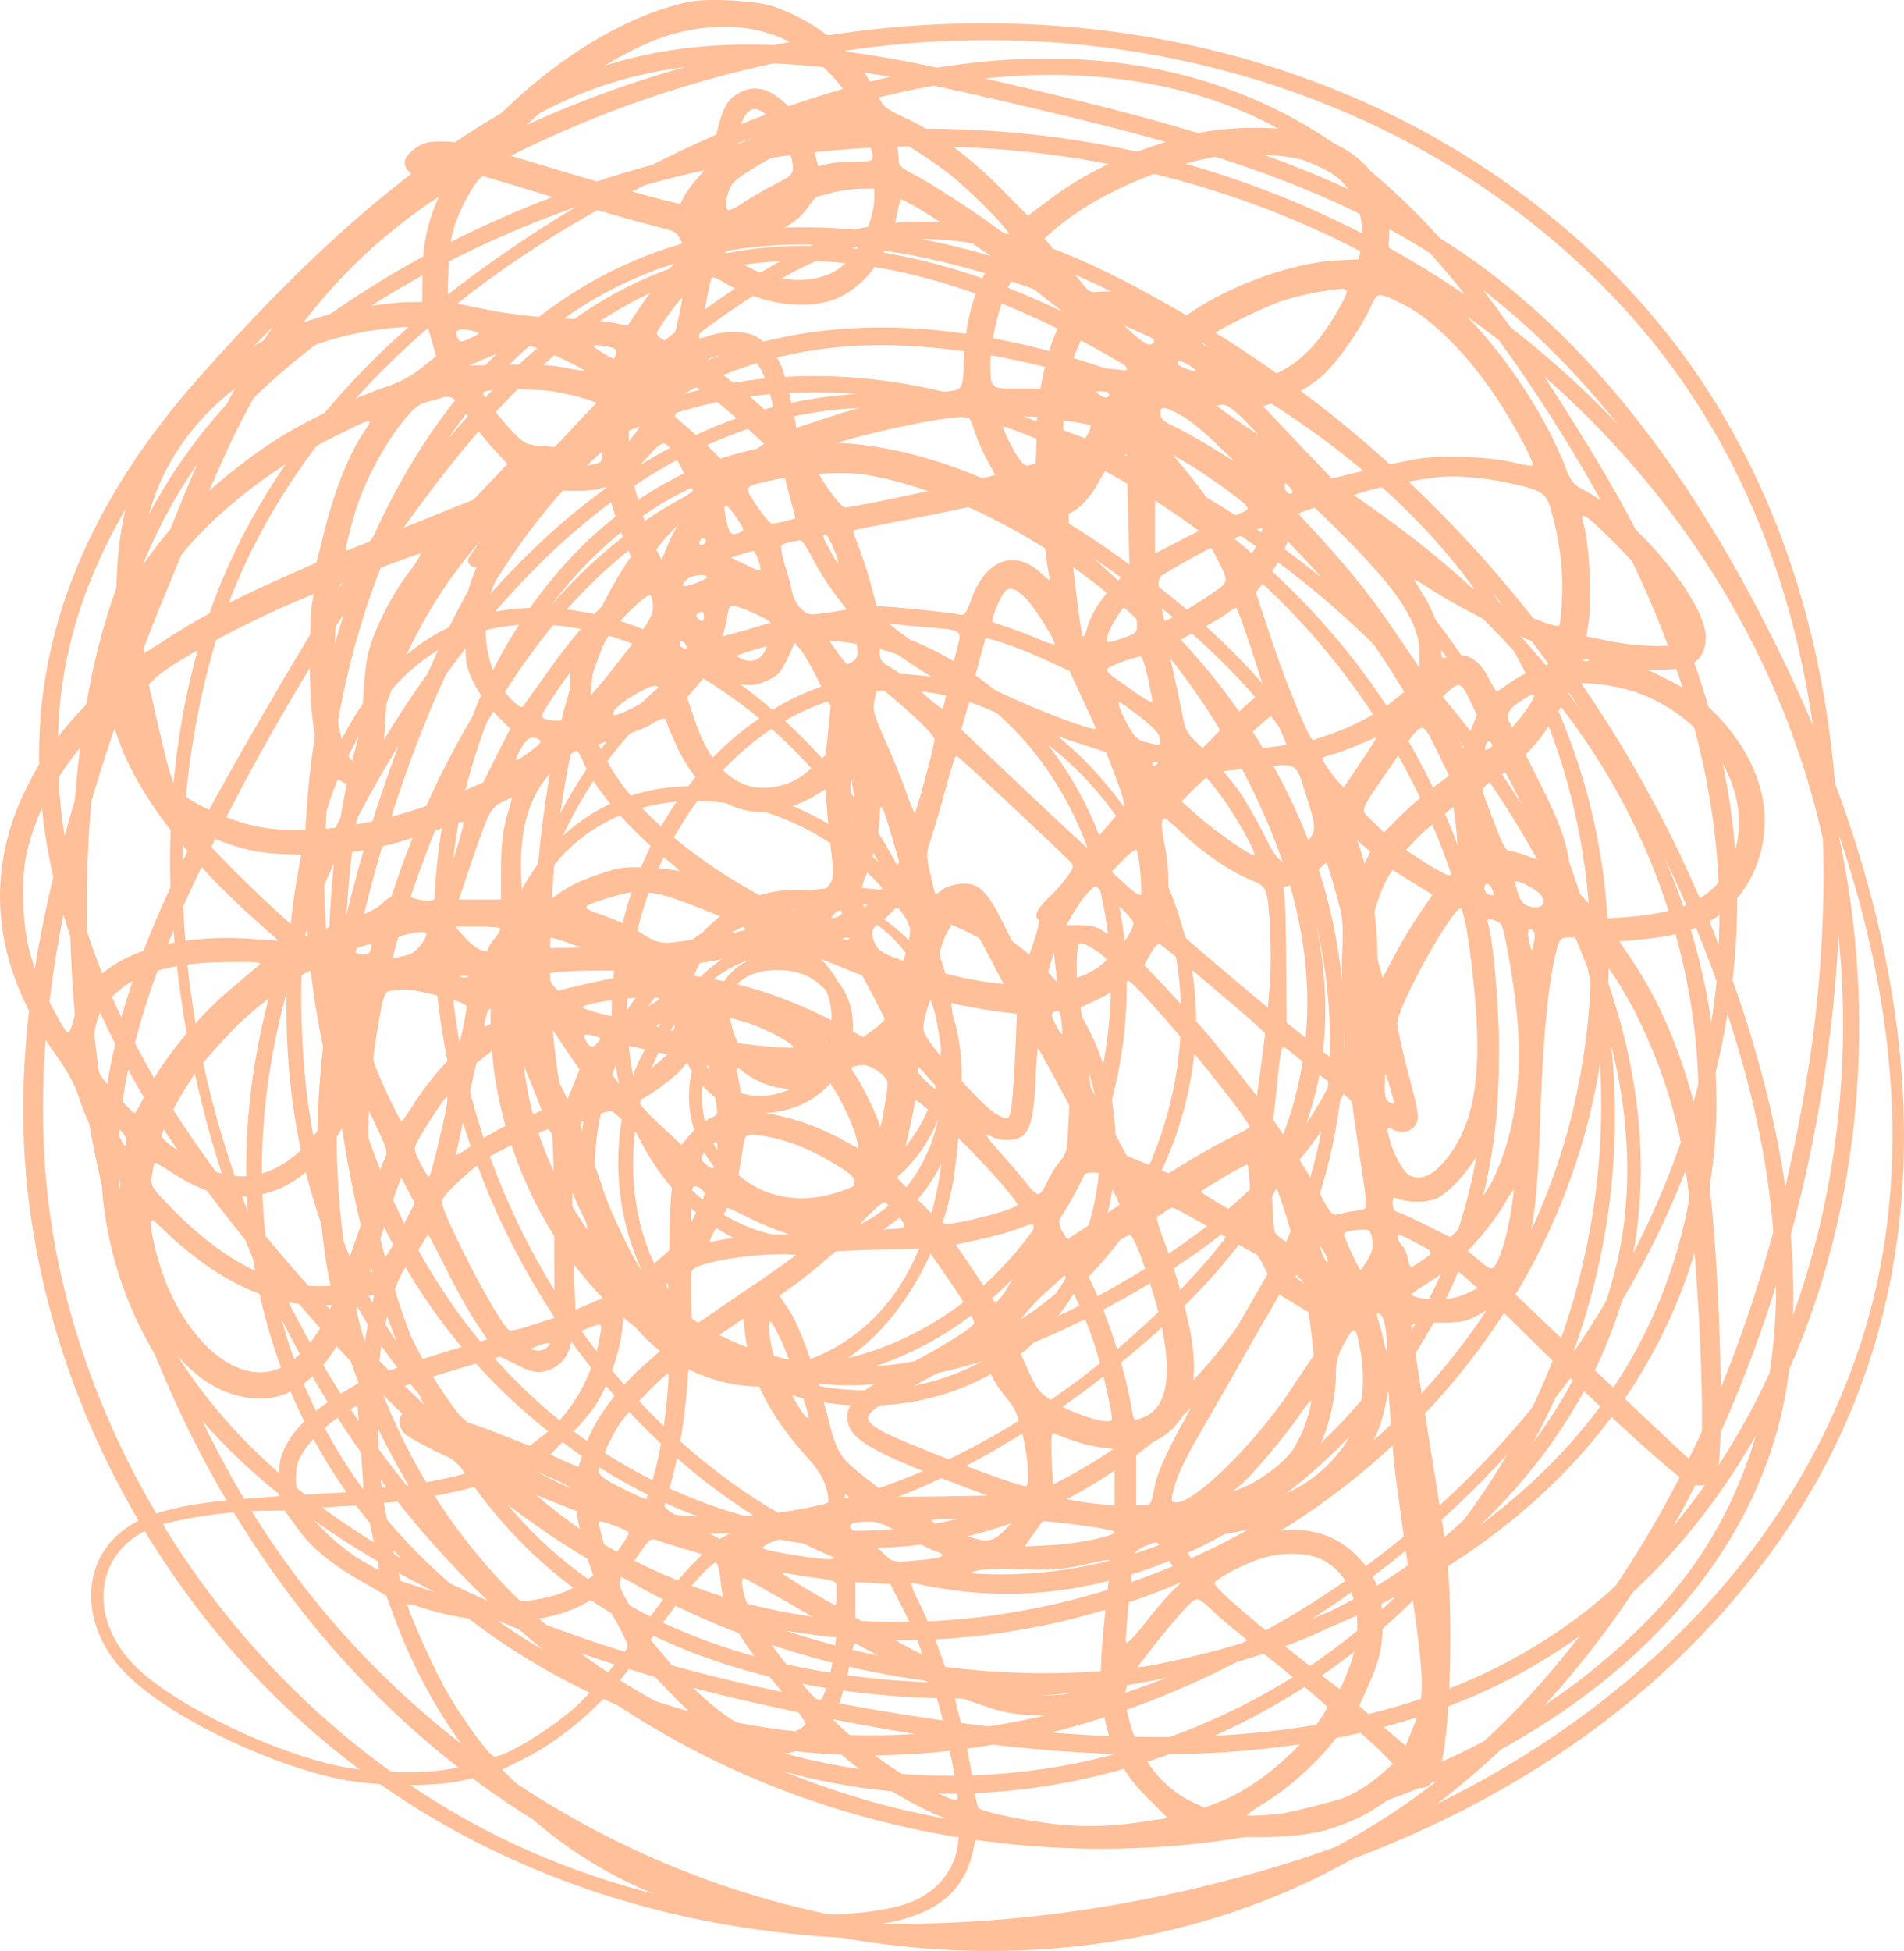 <?xml version="1.0" encoding="UTF-8"?> <svg xmlns="http://www.w3.org/2000/svg" width="82" height="84" viewBox="0 0 82 84" fill="none"><path d="M29.645 0.082C26.972 0.653 23.902 2.515 21.321 5.146L20.264 6.217L19.578 6.124C19.194 6.077 18.671 6.077 18.415 6.136C17.95 6.24 17.427 6.706 17.427 6.996C17.427 7.323 17.834 7.672 18.241 7.683C18.601 7.706 18.648 7.672 18.625 7.439C18.601 7.218 18.648 7.183 18.973 7.183C19.194 7.183 19.392 7.207 19.415 7.241C19.45 7.264 19.276 7.706 19.032 8.196C18.439 9.429 18.206 10.384 18.194 11.804L18.183 13.003H17.601C17.287 13.003 16.52 13.084 15.916 13.178C12.881 13.643 10.591 14.761 8.44 16.833C6.127 19.068 5.139 21.408 5.022 24.994C4.999 25.983 4.895 27.17 4.801 27.635C4.708 28.101 4.639 28.683 4.639 28.927C4.639 29.335 4.546 29.474 3.779 30.266C2.569 31.511 1.814 32.559 1.151 33.898C-0.743 37.693 -0.29 41.673 2.442 45.468C2.907 46.12 3.232 46.713 3.383 47.214C3.651 48.075 4.383 49.6 4.895 50.334C5.162 50.741 5.22 50.916 5.162 51.23C5.034 51.858 5.324 53.838 5.697 54.967C6.185 56.422 6.883 57.609 7.836 58.586C8.731 59.507 9.463 59.925 10.486 60.147C12.3 60.519 13.823 59.471 14.997 57.05C15.416 56.212 15.648 55.84 15.834 55.793C15.962 55.758 16.09 55.747 16.102 55.758C16.113 55.77 16.032 56.201 15.916 56.713C15.771 57.327 15.667 57.948 15.602 58.575L15.509 59.507L14.695 59.995C13.568 60.671 12.777 61.404 12.37 62.137C12.079 62.673 12.02 62.894 12.02 63.592V64.419L10.335 64.547C7.266 64.803 5.755 65.292 4.801 66.351C3.43 67.876 3.697 70.332 5.417 72.055C7.138 73.79 11.102 75.78 14.345 76.536C16.008 76.92 18.6 76.967 20.019 76.641L20.925 76.42L22.181 77.63C25.401 80.75 29.517 82.577 34.19 82.95C35.678 83.078 37.69 82.95 38.759 82.671C40.654 82.17 41.63 81.193 41.956 79.459C42.025 79.121 42.084 78.83 42.107 78.817C42.13 78.794 42.421 78.853 42.77 78.946C43.816 79.225 45.839 79.47 47.094 79.47C48.268 79.47 50.128 79.237 51.187 78.969C51.663 78.841 51.896 78.853 52.523 78.98C53.604 79.202 56.045 79.109 57.104 78.794C58.254 78.445 59.01 78.073 59.893 77.398C60.579 76.874 60.708 76.815 60.952 76.92C61.347 77.106 61.695 76.874 61.975 76.234C62.463 75.127 62.638 69.179 62.254 66.49C62.149 65.723 61.766 63.325 61.416 61.171C61.068 59.018 60.789 57.19 60.789 57.097C60.789 56.98 61.056 56.946 61.928 56.946C62.986 56.946 63.102 56.923 63.741 56.573L64.427 56.189L66.416 58.145C69.31 60.996 72.054 63.476 72.612 63.779C73.205 64.093 73.658 63.989 73.926 63.465C74.286 62.755 74.088 54.885 73.624 51.068C73.158 47.273 72.008 43.909 70.287 41.348L69.74 40.532L70.635 40.452C71.961 40.323 72.67 40.149 73.438 39.765C75.24 38.868 76.274 36.703 75.937 34.527C75.611 32.467 73.984 30.336 71.949 29.324L70.962 28.834H71.635C72.879 28.834 73.461 28.392 73.461 27.426C73.461 25.878 70.38 22.187 68.101 21.035C67.787 20.873 67.637 20.686 67.474 20.256C66.532 17.741 64.405 14.633 62.544 13.039C61.743 12.352 60.266 11.49 59.894 11.49C59.766 11.49 59.743 11.304 59.813 10.466C59.998 7.94 58.836 6.427 56.139 5.705C55.035 5.414 52.79 5.437 51.465 5.764C48.873 6.404 46.816 7.346 45.037 8.708L44.269 9.291L43.189 8.197C41.828 6.811 40.445 5.775 39.108 5.135C38.108 4.669 38.05 4.623 37.759 4.029C36.946 2.364 35.318 0.991 33.354 0.292C32.621 0.025 30.482 -0.092 29.645 0.082ZM32.633 1.305C33.029 1.398 33.552 1.573 33.795 1.7C34.644 2.131 35.691 3.005 36.214 3.715L36.748 4.448L36.307 4.541C36.05 4.588 35.527 4.716 35.121 4.82L34.377 5.006L33.9 4.529C33.133 3.772 32.447 3.622 31.761 4.04C31.273 4.332 31.086 4.727 30.797 6.031C30.587 6.962 30.494 7.183 30.099 7.602C29.854 7.87 29.576 8.242 29.47 8.44L29.297 8.79L28.227 8.522C27.645 8.371 25.89 7.87 24.321 7.405L21.46 6.543L22.646 5.414C24.297 3.831 26.611 2.317 28.354 1.666C29.75 1.142 31.377 1.014 32.633 1.305ZM33.145 5.065L33.47 5.356L32.645 5.809C32.179 6.054 31.784 6.229 31.749 6.193C31.622 6.066 31.97 5.029 32.202 4.831C32.47 4.599 32.702 4.657 33.145 5.065ZM37.4 6.043C37.69 6.997 37.713 6.951 36.864 6.951C36.434 6.951 35.9 6.997 35.655 7.055L35.237 7.16L35.097 6.624C35.027 6.333 35.016 6.066 35.063 6.007C35.237 5.845 35.969 5.693 36.632 5.682C37.271 5.67 37.295 5.682 37.4 6.043ZM40.864 7.475C41.794 8.208 43.467 9.896 43.467 10.117C43.467 10.175 43.247 10.058 42.98 9.86C42.061 9.162 40.039 7.858 39.375 7.521C38.806 7.23 38.701 7.137 38.701 6.857C38.699 6.656 38.672 6.459 38.62 6.263C38.55 5.973 38.55 5.973 39.236 6.357C39.608 6.578 40.341 7.078 40.864 7.475ZM34.098 6.846C34.214 7.475 34.191 7.521 33.388 7.928C32.947 8.149 32.365 8.499 32.075 8.685C31.784 8.882 31.482 9.046 31.389 9.046C31.133 9.046 31.308 8.126 31.633 7.811C31.935 7.509 33.679 6.485 33.888 6.485C33.958 6.485 34.052 6.647 34.098 6.846ZM56.081 6.881C56.494 7.021 56.889 7.199 57.267 7.416C58.302 8.01 58.848 9.336 58.616 10.664L58.523 11.165L57.593 11.211C55.558 11.304 52.605 12.422 50.92 13.714C50.652 13.923 50.64 13.923 49.92 13.411C49.013 12.759 48.35 12.515 47.548 12.55L46.932 12.585L45.955 11.421L44.979 10.268L45.363 9.93C46.932 8.533 49.722 7.253 52.245 6.764C53.245 6.567 55.268 6.636 56.082 6.881H56.081ZM23.705 8.453C26.181 9.186 27.192 9.476 28.681 9.86C29.076 9.965 29.204 10.058 29.343 10.396L29.517 10.815L28.866 11.537C28.506 11.921 27.959 12.642 27.633 13.12C27.32 13.597 27.041 14.004 27.029 14.016C27.017 14.028 26.808 13.981 26.553 13.923C26.297 13.854 25.274 13.76 24.285 13.713C23.193 13.667 21.96 13.527 21.146 13.364C20.414 13.213 19.682 13.073 19.531 13.039C19.264 12.991 19.264 12.991 19.31 11.63C19.357 10.559 19.426 10.105 19.659 9.488C20.008 8.557 20.647 7.532 20.833 7.59C20.914 7.614 22.205 7.998 23.705 8.452V8.453ZM37.655 8.51C37.655 9.429 37.027 10.804 36.33 11.409C35.272 12.329 33.377 12.259 31.784 11.246L31.215 10.885L31.61 10.559C31.877 10.338 32.202 10.209 32.598 10.164C33.493 10.047 34.342 9.581 34.761 8.976C34.946 8.696 35.144 8.464 35.191 8.464C35.237 8.453 35.539 8.383 35.853 8.289C36.246 8.194 36.646 8.14 37.05 8.126L37.655 8.115V8.51ZM39.503 8.941C40.003 9.232 41.805 10.407 42.689 11.036C42.747 11.083 42.666 11.339 42.503 11.618C41.91 12.642 41.585 13.888 41.514 15.367C41.457 16.915 41.573 16.774 40.271 16.903C39.073 17.031 37.016 17.508 35.621 17.986C34.888 18.23 34.284 18.428 34.284 18.416C34.284 18.137 33.865 16.309 33.691 15.867C33.447 15.215 32.9 14.598 32.388 14.412C31.936 14.237 31.063 14.26 30.529 14.458C30.087 14.61 30.075 14.61 30.133 14.365C30.168 14.226 30.285 13.667 30.389 13.12C30.494 12.572 30.61 12.061 30.633 11.991C30.656 11.886 30.854 11.956 31.226 12.188C31.528 12.386 32.215 12.678 32.738 12.84C33.981 13.236 35.318 13.213 36.202 12.771C37.388 12.189 38.329 10.838 38.62 9.279C38.689 8.894 38.782 8.58 38.806 8.58C38.829 8.58 39.143 8.743 39.503 8.941ZM44.933 12.771L45.874 13.504L45.537 14.179C45.351 14.551 45.107 15.285 45.002 15.797L44.805 16.729H43.805C42.631 16.729 42.654 16.752 42.654 15.576C42.654 14.203 43.491 11.653 43.851 11.921C43.933 11.979 44.41 12.363 44.933 12.771ZM58 12.561C58 12.759 57.325 13.923 56.86 14.517C55.988 15.634 55 16.251 53.943 16.344L53.291 16.402L52.501 15.588L51.699 14.784L52.024 14.528C52.536 14.133 54.57 13.143 55.418 12.887C56.105 12.678 57.162 12.479 57.802 12.433C57.907 12.433 58 12.479 58 12.561ZM60.417 13.096C61.708 13.725 63.347 15.401 64.614 17.38C65.324 18.486 66.091 19.953 66.01 20.034C65.974 20.081 65.626 20.022 65.253 19.929C64.312 19.673 62.208 19.58 61.139 19.743C60.662 19.813 59.616 20.034 58.814 20.244L57.36 20.605L55.872 19.044L54.395 17.485L54.837 17.357C55.547 17.136 56.395 16.67 56.977 16.146C57.593 15.611 58.662 14.063 59.034 13.201C59.313 12.561 59.336 12.561 60.417 13.096ZM29.215 13.713C29.111 14.19 28.994 14.621 28.936 14.668C28.797 14.819 28.227 14.494 28.297 14.307C28.378 14.086 29.331 12.783 29.378 12.829C29.401 12.84 29.32 13.248 29.215 13.713ZM49.199 14.19C49.734 14.54 49.85 14.773 49.501 14.843C49.408 14.855 49.013 14.587 48.641 14.226C48.048 13.679 47.99 13.609 48.292 13.713C48.61 13.843 48.912 14.002 49.199 14.19ZM18.601 14.691L18.787 15.332L18.136 15.855C17.694 16.205 17.182 16.473 16.555 16.682C15.334 17.09 13.311 18.055 12.079 18.812C10.045 20.081 7.801 22.06 6.685 23.596C6.383 24.016 6.104 24.376 6.069 24.411C5.929 24.539 6.197 22.886 6.464 21.967C7.766 17.439 12.404 14.203 17.834 14.063L18.415 14.051L18.601 14.691ZM20.437 14.272C20.694 14.342 20.682 14.354 20.275 14.551C19.914 14.726 19.81 14.738 19.741 14.61C19.485 14.203 19.753 14.074 20.437 14.272ZM47.804 15.098C48.513 15.692 48.722 16.03 48.339 15.937C48.245 15.914 47.722 15.867 47.153 15.833C46.014 15.751 46.049 15.82 46.502 14.773C46.746 14.19 46.711 14.179 47.804 15.098ZM24.239 15.46C24.785 15.715 25.215 15.949 25.192 15.972C25.181 15.983 24.797 15.926 24.344 15.833C23.785 15.715 23.019 15.681 21.867 15.704L20.205 15.739L20.705 15.518C21.542 15.145 22.577 14.866 22.926 14.925C23.1 14.959 23.692 15.192 24.24 15.46H24.239ZM26.239 14.936C26.506 14.994 26.565 15.052 26.529 15.227C26.495 15.343 26.449 15.448 26.424 15.448C26.355 15.448 25.565 14.959 25.565 14.912C25.565 14.843 25.832 14.854 26.239 14.936ZM32.529 15.553C32.831 15.879 33.145 16.693 33.307 17.601L33.388 18.055L32.645 17.38C32.238 17.008 31.575 16.461 31.179 16.169C30.772 15.878 30.447 15.599 30.447 15.553C30.447 15.401 31.075 15.238 31.645 15.227C32.133 15.215 32.261 15.261 32.529 15.553ZM28.157 15.565C28.297 15.576 28.006 15.833 27.634 16.042C27.46 16.135 27.448 16.112 27.565 15.786C27.645 15.553 27.738 15.46 27.855 15.495C27.952 15.532 28.053 15.555 28.157 15.565ZM51.489 15.972C51.489 16.03 50.954 15.844 50.768 15.727C50.742 15.706 50.726 15.679 50.721 15.645C50.717 15.611 50.725 15.581 50.745 15.553C50.804 15.46 51.489 15.844 51.489 15.971V15.972ZM30.506 17.008C31.047 17.419 31.567 17.857 32.063 18.323L32.911 19.114L32.156 19.604L31.389 20.081L30.772 19.487C30.436 19.15 29.913 18.661 29.599 18.404L29.052 17.927L29.308 17.206C29.447 16.822 29.61 16.496 29.668 16.496C29.727 16.496 30.099 16.729 30.506 17.008ZM23.763 16.845C24.681 16.985 25.82 17.31 25.774 17.439C25.751 17.473 25.32 17.904 24.809 18.381L23.879 19.243L23.251 19.196C22.67 19.15 22.576 19.103 22.053 18.567C21.553 18.043 20.798 17.065 20.798 16.915C20.798 16.74 22.67 16.693 23.763 16.845ZM47.769 16.949C47.769 17.147 47.595 17.171 47.362 17.008C47.153 16.856 47.153 16.845 47.456 16.845C47.63 16.845 47.769 16.891 47.769 16.949ZM20.089 17.834C20.431 18.346 20.806 18.83 21.216 19.289L21.856 19.976L21.124 20.744L20.391 21.512L17.671 22.606C16.171 23.212 14.939 23.712 14.916 23.712C14.846 23.712 15.02 22.956 15.3 22.025C15.682 20.779 16.509 19.207 17.287 18.229C17.811 17.577 18.008 17.403 18.403 17.298C18.604 17.255 18.802 17.201 18.996 17.135C19.414 16.985 19.612 17.112 20.089 17.834ZM53.581 18.079L54.221 18.742L53.326 18.136C52.826 17.811 52.419 17.508 52.419 17.485C52.419 17.45 52.535 17.426 52.686 17.426C52.849 17.426 53.175 17.66 53.582 18.079H53.581ZM50.803 17.846C51.129 18.009 51.791 18.533 52.279 19.01L53.175 19.872L52.186 19.266C51.64 18.928 50.92 18.521 50.583 18.37C50.106 18.148 49.978 18.032 49.978 17.811C49.978 17.473 50.083 17.473 50.804 17.846H50.803ZM42.003 18.649C42.145 19.059 42.32 19.455 42.526 19.836L42.863 20.453L42.444 20.558C41.119 20.919 36.736 21.85 36.4 21.85C36.109 21.85 34.679 19.639 34.888 19.511C35.783 18.94 41.41 17.706 41.735 17.997C41.782 18.032 41.898 18.323 42.003 18.649ZM44.642 18.94C44.63 19.487 44.607 19.929 44.596 19.941C44.583 19.953 44.467 19.988 44.339 20.034C44.142 20.092 44.026 19.988 43.723 19.498C43.526 19.161 43.282 18.661 43.189 18.381L43.014 17.881L43.839 17.916L44.665 17.95L44.642 18.94ZM27.54 18.347C27.54 18.404 27.436 18.567 27.308 18.719L27.087 18.998L27.076 18.497C27.076 18.032 27.087 18.009 27.308 18.125C27.436 18.195 27.541 18.3 27.541 18.347H27.54ZM15.916 18.195C15.916 18.23 15.822 18.404 15.695 18.568C15.055 19.475 14.392 21.14 13.95 22.945L13.625 24.225L11.893 24.994C9.986 25.843 8.417 26.692 7.092 27.565C6.615 27.88 6.22 28.124 6.208 28.112C6.165 27.882 6.134 27.649 6.115 27.415C6.058 26.855 6.104 26.658 6.371 26.076C7.638 23.445 10.719 20.639 14.393 18.801C15.718 18.136 15.916 18.055 15.916 18.195ZM46.944 18.311C47.06 18.428 46.653 19.091 46.362 19.232C45.851 19.498 45.792 19.452 45.792 18.754V18.102L46.351 18.183C46.653 18.23 46.92 18.288 46.944 18.311ZM25.832 19.906C25.751 19.953 25.401 20.034 25.076 20.069L24.46 20.127L25.157 19.418L25.855 18.695L25.913 19.255C25.949 19.627 25.924 19.848 25.832 19.906ZM29.447 20.349L29.983 21.396L29.506 22.107C29.238 22.49 28.902 23.096 28.761 23.456L28.495 24.109L28.309 23.748C27.995 23.131 27.669 22.234 27.425 21.315L27.192 20.43L27.867 19.697C28.669 18.812 28.657 18.812 29.447 20.349ZM47.99 25.168C47.327 25.878 46.944 26.518 46.792 27.135C46.746 27.309 46.676 27.426 46.63 27.391C46.514 27.263 45.932 22.141 46.037 22.107C46.478 21.931 46.944 21.443 47.315 20.756C47.617 20.186 47.873 19.883 48.141 19.743L48.524 19.546L48.583 22.001L48.641 24.47L47.99 25.168ZM52.558 20.896C53.058 21.245 53.535 21.629 53.64 21.734C53.802 21.92 53.779 21.955 53.233 22.176L52.651 22.421L52.186 21.734C51.931 21.35 51.442 20.721 51.117 20.314L50.501 19.58L51.083 19.918C51.408 20.104 52.07 20.546 52.559 20.896H52.558ZM33.772 20.419C33.806 20.605 33.934 21.094 34.051 21.524L34.26 22.316L33.842 22.432C33.597 22.491 33.33 22.548 33.237 22.537C33.086 22.537 32.19 21.268 32.19 21.059C32.19 20.977 33.47 20.127 33.609 20.115C33.656 20.104 33.725 20.244 33.772 20.419ZM51.338 22.164C51.57 22.502 51.733 22.793 51.71 22.816C51.687 22.828 51.233 23.061 50.71 23.329L49.745 23.829V22.048L49.757 20.278L50.338 20.919C50.693 21.317 51.027 21.732 51.338 22.164ZM64.858 20.768C66.358 21.082 66.578 21.198 66.776 21.885C67.148 23.142 67.323 24.458 67.276 25.657C67.253 26.308 67.195 26.879 67.149 26.925C66.962 27.112 64.266 25.89 62.614 24.854C61.208 23.992 58.232 21.629 58.232 21.384C58.232 21.222 60.755 20.651 62.01 20.535C62.708 20.465 63.882 20.558 64.858 20.768ZM55.651 21.222C55.534 21.338 55.325 21.152 55.325 20.942C55.325 20.768 55.337 20.768 55.523 20.954C55.628 21.059 55.686 21.175 55.651 21.222H55.651ZM26.378 21.826C26.567 22.466 26.796 23.091 27.065 23.701L27.506 24.737L26.727 25.389C25.727 26.204 24.646 27.415 23.612 28.893C23.158 29.533 22.705 30.161 22.612 30.29C22.449 30.522 22.437 30.511 22.03 30.115C21.101 29.23 20.694 27.508 21.019 25.936C21.205 25.051 22.287 22.909 23.042 21.908L23.658 21.093L24.519 21.129C24.995 21.14 25.553 21.116 25.739 21.059C25.937 21 26.099 20.966 26.122 20.977C26.134 20.989 26.251 21.372 26.378 21.826ZM44.235 21.792L44.828 22.13L44.967 23.305C45.049 23.945 45.142 24.597 45.176 24.76C45.246 25.051 45.235 25.051 44.851 24.69C43.701 23.619 42.456 24.073 41.828 25.808C41.608 26.424 41.537 26.518 41.328 26.46C41.084 26.39 39.073 26.181 38.189 26.122L37.748 26.099L37.539 25.284C37.423 24.831 37.19 24.109 37.027 23.666C36.852 23.224 36.736 22.852 36.748 22.84C36.771 22.816 37.911 22.595 39.282 22.328C40.655 22.06 42.177 21.745 42.653 21.629C43.13 21.513 43.549 21.42 43.584 21.431C43.619 21.431 43.91 21.594 44.235 21.792ZM31.772 22.373C32.052 22.793 32.063 22.84 31.877 22.921C31.493 23.072 31.413 23.015 31.296 22.468C31.086 21.559 31.215 21.536 31.772 22.373ZM58.069 23.27C60.278 25.516 61.139 26.879 61.139 28.136V28.765L60.209 27.391C59.127 25.784 58.348 24.795 56.93 23.224L55.907 22.107L56.232 21.989C56.407 21.919 56.57 21.862 56.616 21.862C56.651 21.85 57.302 22.49 58.069 23.27ZM69.729 23.573C71.101 24.969 72.217 26.53 72.368 27.286C72.427 27.588 72.404 27.658 72.17 27.739C71.74 27.88 70.415 27.821 69.311 27.6L68.323 27.402L68.404 26.879C68.579 25.726 68.451 23.386 68.16 22.397C68.033 21.955 68.439 22.257 69.729 23.573ZM21.089 23.165C20.926 23.456 20.624 24.131 20.426 24.667C20.077 25.563 20.055 25.738 20.043 27.146C20.043 28.625 20.055 28.683 20.426 29.439C20.685 29.935 21.006 30.385 21.391 30.79L21.973 31.372L21.391 32.524L20.81 33.688L19.962 34.06C16.625 35.562 12.927 36.12 10.638 35.481C9.486 35.167 8.138 34.503 7.72 34.073C7.44 33.781 7.313 33.397 6.894 31.605L6.406 29.474L6.662 29.219C7.243 28.613 10.336 26.914 12.649 25.936L13.509 25.575L13.427 26.052C13.381 26.32 13.346 27.426 13.346 28.532C13.346 30.615 13.521 31.977 13.893 32.699C14.37 33.653 15.102 34.026 15.776 33.677C16.334 33.386 16.509 32.769 16.613 30.697C16.73 28.311 16.997 27.472 18.218 25.75C19.205 24.352 21.135 22.409 21.356 22.607C21.368 22.618 21.251 22.874 21.089 23.165ZM54.256 23.142C54.186 23.363 54 23.712 53.861 23.934L53.593 24.329L53.338 23.793C53.186 23.491 53.093 23.235 53.129 23.212C53.209 23.142 54.338 22.699 54.372 22.722C54.384 22.735 54.338 22.921 54.256 23.142ZM35.9 23.619C36.225 24.388 36.144 24.445 35.76 23.724C35.423 23.107 35.388 23.014 35.551 23.014C35.598 23.014 35.76 23.282 35.9 23.619ZM30.343 23.398C30.192 23.549 30.041 23.433 30.157 23.258C30.177 23.224 30.206 23.201 30.244 23.189C30.283 23.178 30.319 23.182 30.354 23.201C30.424 23.247 30.424 23.317 30.343 23.398ZM34.982 24.015C35.255 24.538 35.565 25.038 35.911 25.516L36.469 26.25L35.632 26.378C34.83 26.494 34.795 26.483 34.493 26.203C34.304 25.996 34.176 25.755 34.109 25.482C34.075 25.237 33.934 24.713 33.795 24.318C33.668 23.898 33.609 23.537 33.656 23.48C33.749 23.398 34.052 23.317 34.47 23.258C34.539 23.258 34.772 23.596 34.981 24.015H34.982ZM58.337 26.623C58.895 27.356 59.603 28.368 59.907 28.869L60.476 29.789L60.139 30.068C59.487 30.604 58.464 31.186 57.534 31.523C57.023 31.709 56.581 31.861 56.546 31.861C56.395 31.861 55.418 29.51 54.802 27.658L54.082 25.505L54.547 24.923C54.816 24.584 55.045 24.219 55.232 23.829L55.465 23.305L56.395 24.295C56.907 24.842 57.779 25.89 58.337 26.623ZM52.42 24.061C52.931 25.075 52.943 25.039 52.211 25.54C51.397 26.11 50.211 26.785 50.152 26.716C50.129 26.692 50.048 26.285 49.967 25.819C49.862 25.121 49.874 24.935 50.002 24.806C50.118 24.69 52.048 23.607 52.152 23.596C52.175 23.596 52.291 23.805 52.42 24.061ZM32.645 24.073C32.843 24.644 32.819 24.667 32.121 24.317L31.47 24.004L31.924 23.864C32.168 23.793 32.4 23.724 32.447 23.724C32.482 23.712 32.575 23.875 32.645 24.073ZM17.589 24.667C16.834 25.668 16.125 27.088 15.857 28.112C15.753 28.52 15.648 29.579 15.614 30.556C15.543 32.559 15.509 32.791 15.264 32.791C15.009 32.791 14.671 31.931 14.532 30.894C14.323 29.405 14.427 25.4 14.671 25.144C14.764 25.051 17.903 23.852 18.089 23.84C18.171 23.829 17.939 24.213 17.589 24.667ZM30.447 24.853C30.447 24.9 30.215 25.016 29.924 25.121C29.378 25.318 29.273 25.261 29.587 24.946C29.773 24.76 30.447 24.679 30.447 24.853ZM63.928 26.669C64.731 27.065 65.731 27.519 66.16 27.681C66.847 27.926 66.94 27.984 66.881 28.194C66.777 28.52 66.603 28.718 66.405 28.718C66.195 28.718 65.358 29.137 64.894 29.486C64.696 29.637 64.498 29.766 64.463 29.766C64.428 29.766 64.266 29.509 64.103 29.183C63.673 28.334 63.08 28.03 62.336 28.287C62.08 28.38 62.069 28.357 62.069 27.857C62.069 27.24 61.743 26.308 61.255 25.54C61.069 25.237 60.905 24.969 60.905 24.946C60.905 24.923 61.255 25.132 61.696 25.423C62.126 25.703 63.126 26.262 63.928 26.669ZM44.188 25.773C44.619 26.226 45.502 27.647 45.41 27.74C45.386 27.763 45.083 27.67 44.735 27.519C44.386 27.367 43.817 27.146 43.467 27.03C43.119 26.914 42.794 26.809 42.747 26.773C42.653 26.727 43.049 25.738 43.258 25.493C43.467 25.237 43.747 25.319 44.188 25.773ZM28.122 26.122C28.122 26.483 27.959 26.774 27.145 27.833C26.599 28.543 25.994 29.312 25.797 29.533L25.437 29.941L25.495 29.288C25.576 28.299 26.053 27.402 27.029 26.401C27.506 25.924 27.924 25.586 27.994 25.622C28.064 25.668 28.122 25.901 28.122 26.122ZM48.955 26.762C48.99 27.227 48.99 27.24 48.374 27.472C48.036 27.601 47.734 27.67 47.699 27.635C47.572 27.519 47.862 26.855 48.315 26.25L48.745 25.656L48.827 25.983C48.885 26.157 48.931 26.506 48.955 26.762ZM32.656 26.483C33.005 26.646 33.237 26.798 33.179 26.821C33.109 26.832 32.621 26.972 32.098 27.134L31.122 27.402L31.191 27.158C31.226 27.03 31.296 26.716 31.331 26.483C31.401 26.076 31.436 26.052 31.715 26.11C31.877 26.145 32.307 26.32 32.656 26.483ZM53.895 27.962L54.477 29.766L54.116 29.986C53.919 30.115 53.315 30.662 52.768 31.209L51.791 32.21L51.42 31.849C51.167 31.62 51.016 31.337 50.966 30.999C50.92 30.744 50.757 29.963 50.606 29.276C50.454 28.59 50.327 27.973 50.327 27.915C50.327 27.844 50.781 27.554 51.35 27.274C51.908 26.984 52.547 26.623 52.768 26.46C52.916 26.347 53.07 26.246 53.234 26.157C53.268 26.157 53.57 26.972 53.895 27.962ZM30.285 26.716C30.238 26.75 30.145 26.716 30.063 26.634C29.959 26.53 29.959 26.471 30.099 26.39C30.227 26.308 30.285 26.331 30.308 26.46C30.331 26.564 30.32 26.669 30.285 26.716ZM40.213 27.03C41.422 27.134 41.433 27.146 41.213 27.95C41.119 28.322 41.026 28.648 41.003 28.672C40.946 28.718 39.016 27.461 38.585 27.088L38.294 26.844L38.818 26.902C39.108 26.937 39.736 26.995 40.212 27.03H40.213ZM36.888 27.635C36.958 28.194 36.935 28.334 36.76 28.45C36.655 28.532 36.528 28.602 36.493 28.602C36.458 28.602 36.202 28.287 35.935 27.903C35.412 27.17 35.412 27.134 36.086 27.053C36.841 26.948 36.806 26.925 36.888 27.635ZM43.874 27.926C44.201 28.043 44.817 28.311 45.258 28.52L46.06 28.881L46.618 30.091C46.932 30.755 47.188 31.325 47.188 31.36C47.188 31.534 44.561 30.545 42.968 29.766C42.224 29.393 41.969 29.206 42.003 29.079C42.038 28.974 42.142 28.566 42.247 28.182L42.445 27.461L42.876 27.577C43.107 27.647 43.56 27.798 43.874 27.926ZM29.564 27.915C29.448 28.101 29.285 28.019 29.285 27.775C29.285 27.565 29.308 27.554 29.459 27.67C29.552 27.751 29.599 27.857 29.563 27.915H29.564ZM32.947 28.019C32.727 28.45 32.319 28.566 31.877 28.334C31.517 28.136 31.517 28.136 32.447 27.844C33.145 27.624 33.145 27.624 32.947 28.019ZM35.272 29.358L35.773 30.406L35.562 32.501L34.97 33.048C34.551 33.444 34.202 33.653 33.737 33.793C32.029 34.294 30.703 33.327 29.924 31.011L29.587 30.022L29.947 29.614C30.145 29.381 30.366 29.113 30.424 28.997C30.518 28.822 30.575 28.834 31.041 29.102C31.808 29.555 32.412 29.614 33.052 29.299C33.505 29.09 33.633 28.939 33.912 28.357L34.225 27.67L34.493 27.985C34.632 28.171 34.993 28.776 35.272 29.358ZM38.76 28.252C39.085 28.485 39.678 28.87 40.073 29.113C40.806 29.556 40.817 29.567 40.736 29.987C40.689 30.22 40.631 30.44 40.596 30.499C40.573 30.545 40.166 30.243 39.713 29.812C39.26 29.393 38.667 28.916 38.387 28.753C37.946 28.497 37.887 28.416 37.887 28.055C37.887 27.612 37.864 27.601 38.76 28.252ZM49.431 29.16C49.536 29.649 49.629 30.127 49.629 30.208C49.629 30.277 49.304 30.115 48.908 29.824C48.502 29.544 48.06 29.219 47.908 29.113C47.758 29.009 47.653 28.881 47.676 28.811C47.722 28.695 48.781 28.299 49.118 28.264C49.188 28.252 49.327 28.659 49.431 29.16ZM68.427 28.439C68.392 28.473 68.288 28.485 68.206 28.45C68.113 28.416 68.149 28.38 68.276 28.38C68.404 28.368 68.474 28.404 68.427 28.438V28.439ZM24.519 29.998L24.46 30.987L24.112 31.023C23.902 31.041 23.697 31.022 23.495 30.964C23.251 30.871 23.262 30.837 23.89 29.893C24.239 29.369 24.542 28.951 24.564 28.974C24.576 28.986 24.553 29.451 24.519 29.998ZM28.32 29.8C28.238 30.009 26.541 30.894 26.424 30.778C26.285 30.651 26.727 30.243 27.483 29.823C28.157 29.439 28.459 29.428 28.32 29.8ZM63.335 30.219L63.603 30.789L63.312 31.511L63.033 32.221L62.475 31.209L61.928 30.184L62.347 29.788C62.859 29.335 62.94 29.369 63.335 30.219ZM69.683 29.591C73.263 30.347 75.728 33.979 74.636 36.878C73.995 38.566 72.74 39.276 70.055 39.485L69.044 39.555L68.358 38.833C67.719 38.135 67.672 38.065 67.614 37.377C67.521 36.4 67.183 35.434 66.381 33.839L65.707 32.489L66.172 31.976C66.66 31.418 67.649 29.811 67.649 29.567C67.649 29.358 68.649 29.369 69.683 29.591ZM39.341 30.825C39.853 31.279 40.259 31.744 40.248 31.849C40.212 32.221 39.457 35.003 39.399 35.003C39.364 35.003 39.189 34.572 39.003 34.037C38.818 33.513 38.411 32.523 38.109 31.849C37.597 30.673 37.573 30.569 37.678 30.068L37.794 29.532L38.096 29.754C38.271 29.882 38.829 30.359 39.341 30.825ZM65.94 30.243C65.785 30.494 65.615 30.735 65.428 30.964L65.126 31.325L64.987 31.057C64.824 30.755 64.999 30.476 65.615 30.103C66.103 29.8 66.183 29.823 65.94 30.243ZM43.178 30.755C43.945 31.105 45.258 31.604 46.107 31.884L47.642 32.385L48.06 33.49C48.316 34.154 48.456 34.643 48.386 34.724C48.153 35.05 46.886 36.505 46.84 36.505C46.804 36.517 45.572 35.364 44.096 33.968L41.399 31.407L41.585 30.767C41.678 30.406 41.771 30.115 41.783 30.115C41.782 30.115 42.421 30.406 43.178 30.755ZM49.048 30.825C49.467 31.139 49.838 31.5 49.886 31.604C50.025 31.954 49.99 32.117 49.781 32.058C49.664 32.024 49.431 31.965 49.258 31.93C49.048 31.883 48.839 31.697 48.653 31.36C48.304 30.766 48.095 30.231 48.211 30.231C48.258 30.231 48.629 30.499 49.047 30.825H49.048ZM5.104 31.849C5.906 34.166 8.115 37.076 11.079 39.683L11.986 40.498L10.731 40.416C6.778 40.16 3.826 41.453 3.232 43.675C2.965 44.664 2.965 44.664 2.512 43.85C1.36 41.778 1.012 40.532 1 38.553C1 37.378 1.058 36.994 1.314 36.109C1.814 34.445 2.639 33.059 4.115 31.418C4.417 31.08 4.697 30.825 4.72 30.86C4.755 30.883 4.918 31.337 5.104 31.849ZM55.139 31.418C55.291 31.756 55.407 32.047 55.395 32.058C55.337 32.128 53.302 32.315 53.245 32.256C53.175 32.198 54.64 30.825 54.779 30.813C54.837 30.813 55 31.093 55.139 31.418ZM28.704 31.057C28.704 31.127 28.913 31.616 29.156 32.151C30.18 34.34 31.842 35.318 33.714 34.84C34.164 34.715 34.593 34.54 35.004 34.316L35.539 33.98L35.62 34.864C35.655 35.365 35.748 36.214 35.807 36.773C35.911 37.645 35.9 37.82 35.736 38.065C35.516 38.414 34.423 39.194 34.156 39.194C33.854 39.194 32.063 38.239 30.854 37.425C28.599 35.911 26.948 34.282 26.158 32.791C25.96 32.419 25.797 32.094 25.797 32.058C25.797 32.035 26.227 31.872 26.762 31.697C27.285 31.534 27.878 31.302 28.064 31.173C28.459 30.919 28.704 30.871 28.704 31.057ZM61.964 32.489L62.405 33.397L61.719 33.91C61.224 34.287 60.756 34.694 60.312 35.131L59.603 35.841L59.116 35.364C58.557 34.806 58.453 35.097 60.069 32.745C61.348 30.906 61.196 30.93 61.964 32.489ZM23.228 31.849C23.344 31.931 23.251 32.047 22.821 32.362C22.507 32.594 22.24 32.757 22.217 32.734C22.194 32.711 22.287 32.478 22.437 32.222C22.694 31.756 22.914 31.651 23.228 31.849ZM59.209 31.884C59.046 32.163 57.964 33.781 57.883 33.874C57.814 33.956 56.953 32.839 56.953 32.652C56.953 32.617 57.116 32.548 57.314 32.501C57.511 32.455 58.023 32.269 58.441 32.094C58.871 31.907 59.232 31.756 59.255 31.756C59.278 31.745 59.255 31.814 59.209 31.884ZM64.161 32.21C64.068 32.269 63.975 32.303 63.964 32.28C63.94 32.256 63.951 32.151 63.998 32.047C64.056 31.895 64.115 31.884 64.208 31.977C64.301 32.07 64.289 32.128 64.161 32.21ZM25.076 32.698C25.472 33.793 26.995 35.609 28.576 36.901C29.063 37.285 29.354 37.565 29.227 37.506C29.099 37.459 28.494 37.39 27.89 37.355C26.913 37.309 26.669 37.343 25.856 37.623C24.902 37.937 24.426 38.181 23.705 38.728C23.403 38.961 23.217 39.02 22.949 38.973C22.519 38.891 22.449 38.647 22.437 37.273C22.426 35.341 22.937 33.956 24.03 32.943C24.39 32.605 24.751 32.326 24.809 32.326C24.879 32.326 24.995 32.501 25.076 32.698ZM43.631 34.759C44.921 35.97 46.049 37.041 46.13 37.145C46.258 37.297 46.224 37.39 45.956 37.763C45.704 38.09 45.428 38.396 45.13 38.682C44.653 39.136 44.514 39.462 44.735 39.601C44.84 39.66 44.317 41.289 44.142 41.464C44.107 41.499 43.758 40.882 43.374 40.091C42.514 38.321 42.178 37.983 41.352 38.053C41.038 38.088 40.689 38.205 40.562 38.321C40.434 38.437 40.305 38.507 40.282 38.484C40.259 38.461 40.166 38.065 40.062 37.599C39.887 36.843 39.887 36.703 40.05 36.261C40.143 35.981 40.41 35.108 40.631 34.305C41.119 32.548 41.119 32.559 41.212 32.559C41.248 32.559 42.34 33.549 43.63 34.759H43.631ZM49.861 32.839C49.861 32.873 49.815 32.932 49.745 32.966C49.688 33.002 49.629 32.978 49.629 32.92C49.629 32.886 49.64 32.858 49.663 32.833C49.685 32.808 49.712 32.795 49.745 32.792C49.815 32.792 49.861 32.816 49.861 32.839ZM56.268 34.305C56.744 35.807 56.744 35.784 55.977 36.575C55.221 37.366 55.116 37.32 54.361 35.784C54 35.074 53.477 34.189 53.198 33.839L52.686 33.199L53.919 33.072C55.965 32.85 55.779 32.745 56.268 34.305ZM65.428 34.409C65.986 35.504 66.544 36.959 66.451 37.052C66.428 37.075 66.137 36.994 65.812 36.866C65.474 36.738 65.114 36.633 64.998 36.633C64.858 36.633 64.684 36.319 64.358 35.434C64.103 34.782 63.882 34.166 63.858 34.073C63.823 33.968 63.987 33.781 64.3 33.583C64.58 33.409 64.812 33.258 64.823 33.258C64.847 33.258 65.114 33.769 65.428 34.41V34.409ZM36.83 35.004C36.83 35.387 36.807 35.481 36.725 35.353C36.667 35.26 36.621 34.759 36.621 34.248C36.644 33.363 36.644 33.339 36.725 33.898C36.787 34.263 36.822 34.633 36.83 35.004ZM52.629 34.328C53.209 35.108 54.116 36.726 54.023 36.819C53.931 36.901 52.395 35.841 51.663 35.19L50.885 34.503L51.385 34.002C51.663 33.723 51.92 33.49 51.954 33.49C51.989 33.49 52.291 33.874 52.629 34.328ZM21.821 35.178C21.658 35.772 21.589 36.354 21.578 37.355V38.728H19.764L20.264 37.239C21.042 34.945 21.124 34.794 21.601 34.55C21.833 34.422 22.031 34.341 22.042 34.352C22.054 34.363 21.96 34.736 21.821 35.178ZM38.411 36.028L38.725 37.11L38.341 37.751C38.12 38.1 37.783 38.542 37.573 38.74L37.202 39.113L37.132 38.682C37.073 38.367 37.109 38.099 37.295 37.692C37.609 36.948 37.887 35.784 37.887 35.12C37.9 34.445 38.016 34.643 38.411 36.028ZM62.778 36.54C62.801 37.32 62.673 37.681 62.371 37.681C62.289 37.681 61.848 37.436 61.382 37.146L60.546 36.599L60.987 36.133C61.231 35.889 61.696 35.469 62.01 35.213L62.592 34.736L62.662 35.248C62.708 35.528 62.755 36.109 62.778 36.54ZM51.001 35.947C51.873 36.773 53.07 37.576 53.884 37.89C54.314 38.065 54.465 38.193 54.535 38.449C54.698 39.008 54.779 41.278 54.686 42.372L54.605 43.384L54.012 42.896C53.675 42.617 52.698 41.789 51.827 41.045L50.245 39.683L50.304 38.53C50.338 37.716 50.304 37.087 50.164 36.412C49.99 35.551 49.99 35.237 50.176 35.237C50.211 35.237 50.583 35.562 51.001 35.947ZM19.519 37.005C19.008 38.542 18.95 38.67 18.636 38.752C18.427 38.81 18.125 38.775 17.787 38.659C17.159 38.449 16.811 38.519 16.427 38.927C16.264 39.101 15.764 39.345 15.16 39.555C14.614 39.741 13.963 39.998 13.707 40.125L13.254 40.358L12.637 39.869C11.882 39.276 9.393 36.855 8.917 36.249L8.556 35.807L9.01 36.005C10.393 36.61 11.277 36.785 13.009 36.796C15.02 36.808 16.241 36.599 18.368 35.877C19.159 35.609 19.868 35.376 19.938 35.376C20.019 35.364 19.833 36.063 19.519 37.005ZM58.72 37.285C58.557 37.623 58.407 37.89 58.383 37.867C58.36 37.844 58.22 37.436 58.069 36.948C57.732 35.841 57.837 35.667 58.534 36.249L59.023 36.669L58.72 37.285ZM49.106 37.495C49.153 37.972 49.165 38.426 49.141 38.507C49.106 38.6 48.874 38.449 48.479 38.088L47.874 37.529L48.362 37.029C48.629 36.749 48.897 36.551 48.943 36.587C48.99 36.61 49.06 37.017 49.106 37.495ZM57.511 38.38C57.848 39.531 57.86 39.683 57.802 41.068C57.772 42.129 57.8 43.188 57.883 44.246C57.953 45.189 58 45.98 57.976 46.003C57.953 46.027 57.371 45.596 56.674 45.038L55.407 44.025L55.395 41.289C55.384 39.788 55.337 38.473 55.291 38.367C55.209 38.217 55.291 38.158 55.675 38.1C56 38.053 56.302 37.879 56.639 37.577C56.907 37.32 57.139 37.123 57.139 37.134C57.15 37.146 57.325 37.704 57.511 38.38ZM61.185 39.264C60.79 39.84 60.43 40.439 60.103 41.056L59.546 42.104L59.301 41.196C59.162 40.684 59.046 40.125 59.046 39.939C59.046 39.544 59.523 38.147 59.789 37.739L59.976 37.46L60.836 37.995L61.696 38.519L61.185 39.264ZM66.103 38.31C66.73 38.717 66.51 39.252 65.812 39.008C65.591 38.927 65.462 38.764 65.358 38.403C65.219 37.913 65.219 37.902 65.474 37.984C65.696 38.07 65.906 38.179 66.103 38.31ZM64.289 38.344C64.358 38.542 64.335 38.578 64.149 38.53C64.085 38.512 64.032 38.474 63.991 38.421C63.951 38.367 63.93 38.307 63.928 38.24C63.928 37.949 64.173 38.019 64.289 38.344ZM48.048 38.88C48.467 39.252 48.815 39.636 48.815 39.741C48.815 39.951 48.455 40.591 48.327 40.591C48.281 40.591 48.001 40.416 47.699 40.207C47.258 39.904 47.06 39.835 46.549 39.835H45.921L46.223 39.311C46.56 38.728 47.071 38.123 47.199 38.169C47.246 38.193 47.63 38.507 48.048 38.88ZM28.366 38.496C29.122 38.635 32.227 39.904 32.109 40.021C31.982 40.137 29.25 40.591 28.692 40.591C28.366 40.591 28.052 40.475 27.611 40.172C27.262 39.939 26.553 39.613 26.029 39.427C24.983 39.066 24.983 39.043 26.088 38.694C27.111 38.367 27.506 38.333 28.366 38.496ZM39.155 39.381C39.225 39.974 39.201 40.334 39.085 40.777L38.91 41.371L38.376 41.173C37.992 41.022 37.794 40.87 37.69 40.638C37.469 40.114 37.516 39.974 37.992 39.636C38.265 39.428 38.504 39.187 38.713 38.914C38.864 38.693 39.003 38.53 39.015 38.542C39.039 38.566 39.096 38.938 39.155 39.381ZM63.255 40.602C63.905 45.34 63.707 47.796 62.569 49.52C61.905 50.52 61.289 50.881 60.719 50.614C60.417 50.473 59.953 49.589 59.801 48.878C59.72 48.506 59.732 48.495 59.976 48.623C60.371 48.832 60.825 48.728 60.999 48.367C61.127 48.099 61.08 47.831 60.65 46.213C60.382 45.2 60.173 44.235 60.173 44.071C60.173 43.338 62.591 38.996 62.917 39.113C62.998 39.136 63.138 39.776 63.255 40.602ZM36.26 39.299C36.26 39.356 36.179 39.438 36.074 39.474C35.795 39.578 35.748 39.555 35.911 39.369C36.074 39.17 36.26 39.136 36.26 39.299ZM42.444 40.881L43.224 42.372L42.573 42.29C42.212 42.244 41.585 42.127 41.189 42.034L40.445 41.848V41.324C40.445 40.579 41.189 39.229 41.537 39.345C41.608 39.369 42.003 40.055 42.444 40.882V40.881ZM64.637 39.764C64.778 39.904 65.196 42.279 65.335 43.734C65.591 46.469 65.219 48.937 64.266 50.846C63.917 51.556 62.569 53.325 62.441 53.256C61.08 52.569 60.417 52.255 60.22 52.196C60.046 52.15 59.976 52.045 59.976 51.824C59.976 51.567 60.011 51.522 60.185 51.603C60.615 51.789 61.464 51.789 61.882 51.591C62.475 51.312 63.394 50.253 63.812 49.391C64.405 48.122 64.556 47.284 64.556 45.072C64.556 43.338 64.312 40.509 64.08 39.742C64.033 39.555 64.068 39.531 64.301 39.601C64.44 39.649 64.603 39.718 64.637 39.765V39.764ZM21.531 39.962C21.578 40.009 21.473 40.195 21.321 40.382C21.159 40.568 21.031 40.777 21.031 40.835C21.031 41.114 20.473 40.87 20.055 40.404L19.601 39.892H20.531C21.042 39.892 21.496 39.928 21.53 39.962H21.531ZM66.067 40.114C66.103 40.172 66.103 40.393 66.056 40.602C65.974 40.987 65.974 40.987 65.894 40.707C65.776 40.277 65.776 40.009 65.894 40.009C65.97 40.012 66.028 40.048 66.067 40.114ZM18.357 40.207C18.357 40.486 17.857 41.056 17.578 41.115C17.404 41.161 17.159 41.208 17.055 41.231C16.892 41.255 16.846 41.196 16.846 40.963C16.846 40.788 16.892 40.579 16.95 40.498C17.102 40.253 18.357 39.998 18.357 40.207ZM24.46 40.591L25.042 40.8L24.135 40.812C23.263 40.824 23.24 40.812 23.379 40.591C23.553 40.311 23.705 40.311 24.46 40.591ZM36.574 40.428C36.539 40.463 36.434 40.475 36.353 40.44C36.26 40.405 36.295 40.37 36.423 40.37C36.55 40.358 36.62 40.393 36.574 40.428ZM68.567 40.765C70.311 42.767 71.845 46.237 72.473 49.6C73.125 53.162 73.589 63.057 73.089 63.057C72.973 63.057 72.497 62.626 68.102 58.436L65.01 55.491L65.335 54.828C65.963 53.547 66.195 52.092 66.312 48.681C66.451 44.537 66.672 42.232 67.067 40.789C67.195 40.382 67.219 40.358 67.695 40.358C68.137 40.358 68.253 40.416 68.567 40.765ZM15.962 40.894C15.916 41.08 15.823 41.115 15.555 41.08C15.114 41.01 15.125 40.882 15.602 40.742C16.055 40.602 16.032 40.602 15.962 40.894ZM35.446 41.324L37.132 42L37.597 42.873C37.853 43.361 38.073 43.804 38.097 43.85C38.121 43.908 37.923 44.106 37.655 44.303L37.178 44.653L35.993 44.025C34.052 43.001 32.215 42.383 30.087 42.046C29.854 42.011 29.576 41.883 29.47 41.766C29.285 41.557 29.308 41.546 30.006 41.476C30.913 41.371 32.563 41.01 33.179 40.777C33.435 40.684 33.668 40.614 33.702 40.626C33.737 40.638 34.516 40.952 35.446 41.324ZM47.269 40.974C47.478 41.114 47.653 41.266 47.653 41.312C47.653 41.417 47.049 41.848 46.676 41.988L46.374 42.104V41.417C46.374 41.045 46.409 40.707 46.456 40.661C46.56 40.556 46.792 40.649 47.269 40.975V40.974ZM51.908 42.244C52.92 43.093 53.919 43.944 54.116 44.141L54.488 44.49L54.314 45.841L54.128 47.191L53.256 46.073C52.279 44.816 51.222 43.594 50.071 42.383L49.28 41.557L49.536 41.08C49.687 40.812 49.861 40.614 49.931 40.638C50.013 40.672 50.896 41.394 51.908 42.244ZM19.112 40.951C18.996 41.126 18.822 41.068 18.891 40.881C18.938 40.788 19.007 40.742 19.066 40.777C19.096 40.795 19.115 40.821 19.124 40.855C19.133 40.889 19.129 40.921 19.112 40.952V40.951ZM45.502 42.313C45.478 42.337 45.362 42.337 45.235 42.313C45.025 42.279 45.025 42.256 45.2 41.638L45.385 40.998L45.455 41.638C45.502 41.988 45.526 42.29 45.502 42.313H45.502ZM11.149 41.557C11.056 41.638 10.522 42.092 9.963 42.558C8.406 43.862 6.813 45.852 6.138 47.353C5.987 47.668 5.836 47.924 5.789 47.924C5.743 47.924 5.336 47.516 4.894 47.005C3.987 45.98 3.848 45.549 4.057 44.467C4.208 43.652 4.406 43.279 4.999 42.755C5.987 41.848 7.522 41.428 9.928 41.417C11.079 41.405 11.288 41.428 11.149 41.557ZM14.311 42.011C14.811 42.244 14.87 42.313 14.811 42.569C14.613 43.407 14.625 44.13 14.811 44.956L15.02 45.817L14.707 46.667C13.543 49.856 11.231 51.346 9.01 50.334C8.208 49.961 6.964 49.1 6.964 48.925C6.964 48.599 7.917 46.853 8.556 46.003C8.952 45.491 9.731 44.63 10.288 44.083C11.381 43.035 13.149 41.766 13.52 41.754C13.648 41.754 13.997 41.871 14.311 42.011ZM27.064 41.859C27.192 41.941 27.11 41.988 26.774 42.045C26.239 42.127 24.285 42.569 24.088 42.651C23.971 42.685 23.587 42.151 23.587 41.941C23.588 41.789 26.831 41.72 27.065 41.859H27.064ZM21.914 42.057C21.874 42.178 21.851 42.302 21.844 42.43C21.833 42.605 21.809 42.593 21.67 42.406C21.426 42.081 21.449 41.871 21.739 41.871C21.914 41.871 21.96 41.918 21.914 42.057ZM20.135 42.069C20.039 42.093 19.941 42.093 19.845 42.069C19.764 42.034 19.821 42.011 19.984 42.011C20.147 42.011 20.205 42.034 20.135 42.069ZM49.408 43.012C50.78 44.467 53.814 48.261 53.814 48.517C53.814 48.564 53.465 48.762 53.035 48.96C52.617 49.17 51.826 49.6 51.292 49.926L50.326 50.52L49.431 50.135L48.524 49.763L47.746 48.296L46.967 46.819L46.758 45.095L46.537 43.373L47.234 43.047C47.63 42.86 48.072 42.605 48.234 42.477C48.345 42.378 48.465 42.292 48.595 42.22C48.641 42.22 49.001 42.57 49.408 43.012ZM18.88 42.873C19.659 43.07 20.101 43.233 20.101 43.338C20.101 43.42 20.019 43.862 19.926 44.328C19.764 45.084 19.682 45.235 19.078 45.887C18.639 46.373 18.24 46.888 17.88 47.435C17.601 47.889 17.334 48.261 17.299 48.274C17.206 48.274 16.195 46.108 16.09 45.689C16.043 45.503 16.125 44.816 16.276 44.036C16.532 42.779 16.566 42.698 16.846 42.651C17.462 42.558 17.706 42.581 18.88 42.873ZM28.39 42.989C28.424 43.035 28.088 43.245 27.634 43.466L26.808 43.862L25.949 43.663C25.483 43.547 25.099 43.42 25.099 43.373C25.099 43.152 28.181 42.791 28.39 42.989ZM42.782 43.524L43.794 43.652L43.747 44.827C43.654 46.888 43.572 47.877 43.467 48.052C43.374 48.192 43.294 48.181 42.933 47.982C42.492 47.75 41.108 46.282 40.224 45.107C39.771 44.502 39.724 44.385 39.794 44.001C39.841 43.757 39.922 43.42 39.992 43.257L40.108 42.966L40.946 43.175C41.398 43.291 42.224 43.443 42.782 43.524ZM21.38 43.781C21.38 43.908 20.926 44.257 20.868 44.176C20.844 44.153 20.88 43.967 20.938 43.756C21.019 43.431 21.066 43.384 21.205 43.501C21.298 43.582 21.38 43.711 21.38 43.781ZM45.712 43.99C45.747 44.269 45.758 44.502 45.735 44.525C45.712 44.548 45.583 44.362 45.456 44.106C45.281 43.756 45.258 43.617 45.363 43.582C45.619 43.466 45.642 43.501 45.712 43.99ZM32.493 44.142C33.202 44.409 34.168 44.956 34.168 45.084C34.168 45.154 33.156 45.084 31.924 44.932C31.354 44.863 31.203 44.712 30.97 43.99C30.901 43.734 30.913 43.722 31.342 43.804C31.733 43.892 32.117 44.005 32.493 44.142ZM23.658 44.13C23.658 44.13 23.96 44.572 24.309 45.095L24.96 46.05L24.704 46.69L24.437 47.33L23.833 46.085C23.507 45.399 23.205 44.63 23.158 44.385C23.088 43.955 23.1 43.944 23.367 44.024C23.467 44.052 23.564 44.087 23.658 44.13ZM29.052 44.188C29.052 44.362 28.994 44.398 28.797 44.351C28.227 44.235 28.169 44.176 28.413 44.083C28.82 43.908 29.052 43.955 29.052 44.188ZM25.658 44.619C25.901 44.689 25.913 44.712 25.727 44.909C25.518 45.143 25.39 45.119 25.215 44.77C25.076 44.525 25.169 44.49 25.658 44.619ZM22.262 45.27C22.437 45.608 22.751 46.318 22.96 46.854L23.333 47.808L22.926 47.982C22.693 48.075 22.484 48.157 22.46 48.157C22.298 48.157 20.659 49.053 20.194 49.403C19.88 49.624 19.636 49.763 19.636 49.706C19.648 49.659 19.845 48.751 20.078 47.691L20.519 45.771L21.205 45.224C21.577 44.909 21.903 44.664 21.926 44.664C21.937 44.666 22.1 44.945 22.262 45.27ZM35.853 44.991C35.818 45.026 35.725 44.991 35.643 44.909C35.539 44.793 35.55 44.782 35.714 44.852C35.83 44.886 35.888 44.956 35.853 44.991ZM27.901 45.212L28.75 45.399L28.297 45.794C27.983 46.058 27.646 46.287 27.285 46.481L26.738 46.761L26.436 46.364C26.274 46.155 26.147 45.934 26.147 45.887C26.147 45.76 26.856 45.014 26.972 45.014C27.006 45.014 27.436 45.095 27.902 45.212H27.901ZM57.22 46.574C57.779 47.005 58.232 47.412 58.232 47.471C58.232 47.541 58.36 48.437 58.511 49.473C58.941 52.313 58.953 52.045 58.407 52.127C58.151 52.162 57.899 52.213 57.65 52.278C57.384 52.348 57.314 52.278 56.837 51.393C56.546 50.87 55.977 49.938 55.582 49.321L54.837 48.216L54.977 46.877C55.047 46.144 55.139 45.422 55.175 45.27C55.232 45.014 55.245 45.014 55.721 45.399C55.977 45.608 56.651 46.143 57.221 46.574H57.22ZM45.385 46.353L46.049 47.587L46.002 48.599C45.967 49.531 45.932 49.659 45.63 50.031C45.444 50.24 45.2 50.648 45.083 50.916C44.967 51.195 44.805 51.417 44.712 51.417C44.63 51.417 44.432 51.242 44.281 51.032C44.13 50.835 43.607 50.217 43.142 49.694C42.444 48.914 42.351 48.751 42.63 48.903C43.049 49.123 43.619 49.146 43.955 48.96C44.351 48.751 44.525 48.1 44.596 46.575C44.63 45.783 44.676 45.131 44.7 45.131C44.723 45.131 45.026 45.678 45.386 46.353H45.385ZM30.47 45.876C30.552 45.992 30.692 46.62 30.854 47.587C30.924 47.971 30.901 48.018 30.563 48.157C30.365 48.238 30.017 48.529 29.772 48.797L29.343 49.286L28.354 48.367C27.797 47.843 27.424 47.412 27.506 47.389C27.947 47.203 29.076 46.377 29.354 46.027C29.633 45.667 29.726 45.62 30.029 45.678C30.227 45.712 30.424 45.806 30.47 45.876ZM37.807 46.12C38.097 46.318 38.237 46.504 38.225 46.679C38.214 47.051 37.923 48.716 37.9 48.506C37.887 48.261 37.132 46.702 36.841 46.295C36.621 45.98 36.621 45.957 36.807 45.91C37.225 45.806 37.376 45.841 37.807 46.12ZM34.248 46.166L35.435 46.178L35.795 46.702C36.237 47.342 36.795 48.542 36.9 49.077L36.98 49.461L36.248 49.053C35.205 48.484 34.096 48.103 32.923 47.913L31.982 47.773L31.924 47.238C31.889 46.947 31.82 46.539 31.784 46.341L31.703 45.992L32.388 46.073C32.761 46.12 33.597 46.166 34.248 46.166ZM40.224 46.668L40.853 47.401L40.19 46.831C39.817 46.516 39.515 46.19 39.515 46.108C39.515 46.016 39.539 45.946 39.562 45.946C39.573 45.946 39.875 46.271 40.224 46.667V46.668ZM59.907 46.97C60.08 47.564 60.069 47.575 59.848 47.459C59.674 47.354 59.628 47.214 59.639 46.725C59.65 46.062 59.65 46.073 59.907 46.97ZM25.727 46.981C25.763 47.04 25.716 47.11 25.622 47.156C25.518 47.191 25.449 47.156 25.449 47.051C25.449 46.865 25.635 46.819 25.727 46.981ZM16.567 49.892C16.473 50.067 16.032 51.277 15.591 52.593C15.137 53.896 14.741 55.06 14.695 55.165C14.625 55.339 14.462 55.375 13.777 55.375C11.707 55.375 9.545 54.234 7.383 52.01C6.476 51.068 6.476 51.068 6.545 50.578C6.592 50.311 6.638 50.067 6.662 50.054C6.674 50.031 7.045 50.253 7.476 50.532C9.138 51.626 10.766 51.812 12.242 51.079C13.311 50.555 14.37 49.391 15.009 48.053L15.509 47.017L16.113 48.297C16.682 49.495 16.718 49.589 16.566 49.892H16.567ZM19.229 47.657C19.112 48.32 18.578 50.532 18.496 50.648C18.462 50.707 18.299 50.474 18.125 50.124C17.823 49.531 17.811 49.473 17.973 49.147C18.264 48.6 19.159 47.226 19.241 47.226C19.275 47.226 19.275 47.424 19.229 47.657ZM41.212 48.937C42.398 50.09 43.817 51.696 43.817 51.871C43.817 52.046 41.398 52.686 40.748 52.697C40.608 52.697 40.132 52.289 39.55 51.672L38.585 50.66L38.76 50.229C38.899 49.868 39.399 47.669 39.399 47.401C39.399 47.249 40.062 47.807 41.212 48.937ZM27.75 49.112L29.018 50.358L28.924 51.265C28.878 51.766 28.831 52.546 28.831 53.011L28.82 53.838L28.274 54.315C27.762 54.758 27.704 54.781 27.565 54.583C27.238 54.164 26.239 52.057 26.006 51.312C25.879 50.893 25.588 50.078 25.367 49.52C25.147 48.96 24.983 48.437 25.006 48.367C25.065 48.216 26.111 47.808 26.344 47.843C26.413 47.854 27.053 48.425 27.75 49.112ZM5.429 49.205C5.406 49.426 5.349 49.368 5.127 48.903L4.849 48.332L5.163 48.635C5.36 48.832 5.465 49.03 5.429 49.205ZM23.774 48.879C23.821 49.019 23.856 50.846 23.867 52.942L23.879 56.737L22.96 57.039C22.449 57.213 21.996 57.318 21.926 57.272C21.682 57.12 20.728 55.491 19.869 53.733C19.113 52.185 18.973 51.812 19.067 51.626C19.276 51.242 20.426 50.206 21.089 49.799C21.658 49.449 23.426 48.623 23.612 48.623C23.658 48.623 23.728 48.739 23.774 48.878V48.879ZM33.459 49.03C34.342 49.252 35.098 49.589 36.062 50.183C36.911 50.695 36.969 50.846 36.539 51.51C36.062 52.243 34.493 52.313 33.005 51.672C31.715 51.114 31.703 51.102 31.843 50.358C31.9 50.008 31.982 49.531 32.017 49.287C32.075 48.903 32.121 48.856 32.447 48.856C32.633 48.855 33.098 48.937 33.459 49.03ZM30.831 49.88C30.738 50.369 30.738 50.369 30.482 50.194C30.133 49.95 30.145 49.775 30.54 49.38C30.901 49.019 30.959 49.112 30.831 49.88V49.88ZM53.838 51.324C53.873 51.987 53.884 52.546 53.861 52.557C53.827 52.616 51.722 51.381 51.722 51.3C51.722 51.243 53.593 50.148 53.709 50.136C53.756 50.136 53.814 50.671 53.838 51.324ZM47.618 50.625C47.665 50.707 47.827 51.021 47.968 51.324L48.223 51.871L47.095 52.616L45.967 53.36L45.758 53.035C45.479 52.615 45.619 52.057 46.223 51.138C46.618 50.544 46.688 50.485 47.095 50.485C47.328 50.485 47.56 50.555 47.618 50.625ZM55.628 53.209L55.709 53.663L55.349 53.442C55.152 53.325 54.954 53.151 54.907 53.058C54.861 52.953 54.814 52.325 54.791 51.649L54.745 50.427L55.139 51.591C55.361 52.232 55.582 52.953 55.628 53.209V53.209ZM17.578 51.265L17.857 51.801L17.229 53.035C16.682 54.105 16.102 54.897 15.962 54.757C15.916 54.722 17.218 50.718 17.276 50.718C17.287 50.718 17.427 50.963 17.578 51.265ZM25.542 53.396C25.678 53.991 25.783 54.592 25.855 55.2L25.937 55.898L25.367 56.142L24.785 56.387L24.704 54.641C24.669 53.675 24.635 52.441 24.646 51.894L24.658 50.893L24.983 51.591C25.158 51.975 25.413 52.79 25.542 53.396ZM30.227 51.218C30.401 51.347 30.39 51.417 30.087 51.998L29.761 52.638L29.75 51.928C29.75 51.056 29.843 50.916 30.227 51.218ZM65.044 52.336C64.87 53.349 64.592 54.222 64.358 54.524C64.242 54.687 64.126 54.641 63.591 54.175L63.208 53.861L63.789 53.221C64.144 52.802 64.465 52.36 64.754 51.893C64.975 51.51 65.16 51.218 65.184 51.242C65.208 51.265 65.138 51.754 65.044 52.336ZM38.632 52.278C38.969 52.697 39.016 52.802 38.864 52.86C38.62 52.953 36.957 52.953 36.957 52.849C36.957 52.72 37.934 51.778 38.073 51.766C38.155 51.766 38.399 51.998 38.632 52.278ZM32.11 52.359C32.533 52.577 32.967 52.771 33.412 52.942L33.993 53.151H33.331C32.679 53.162 31.04 53.349 30.656 53.465C30.506 53.512 30.552 53.36 30.854 52.86C31.075 52.487 31.261 52.15 31.261 52.091C31.261 51.952 31.331 51.975 32.109 52.359H32.11ZM52.315 52.988C53.234 53.535 54.023 53.977 54.07 53.977C54.116 53.977 54.257 54.175 54.373 54.408L54.593 54.85L52.745 58.051C50.49 61.974 49.885 63.161 49.711 64.082C49.583 64.756 49.559 64.803 49.258 64.803H48.932V62.265L49.327 62.196C49.536 62.149 49.932 61.963 50.188 61.776C51.188 61.055 51.582 59.774 51.361 57.958C51.222 56.818 50.652 54.734 50.095 53.337C49.897 52.825 49.781 52.395 49.838 52.371C49.897 52.359 50.048 52.266 50.164 52.173C50.281 52.08 50.443 51.999 50.513 51.999C50.584 51.999 51.397 52.441 52.315 52.988ZM8.766 54.397C10.382 55.549 12.079 56.189 13.568 56.189H14.288L13.939 56.899C13.486 57.796 12.788 58.552 12.113 58.878C10.463 59.681 8.335 58.121 7.161 55.257C6.836 54.454 6.499 53.185 6.499 52.697C6.499 52.441 6.557 52.475 7.173 53.069C7.533 53.43 8.254 54.024 8.766 54.397ZM44.515 52.79C44.515 53.232 43.572 55.304 43.119 55.84C42.887 56.119 42.863 56.119 42.735 55.921C42.654 55.793 42.271 55.223 41.876 54.641L41.166 53.582L42.108 53.383C42.631 53.267 43.351 53.081 43.701 52.953C44.444 52.674 44.514 52.662 44.514 52.79H44.515ZM59.093 53.337C59.151 53.651 59.116 53.861 58.918 54.21C58.767 54.467 58.628 54.676 58.593 54.676C58.523 54.664 57.883 53.278 57.883 53.139C57.883 53.035 58.198 52.965 58.651 52.942C58.987 52.929 59.023 52.965 59.093 53.337ZM19.217 54.641C19.624 55.468 20.194 56.48 20.473 56.9L20.984 57.667L19.88 57.994C19.264 58.168 18.206 58.505 17.509 58.75L16.264 59.192L16.334 58.599C16.567 56.643 17.032 55.096 17.566 54.42C17.787 54.141 18.067 53.745 18.194 53.535C18.31 53.337 18.427 53.163 18.439 53.163C18.462 53.163 18.81 53.826 19.217 54.641ZM49.153 54.152C50.618 58.214 50.618 60.554 49.165 61.055C48.827 61.171 48.827 61.171 48.758 60.752C48.456 58.972 47.722 56.666 46.967 55.153C46.758 54.746 46.606 54.408 46.63 54.385C46.84 54.199 48.56 53.163 48.665 53.163C48.734 53.163 48.955 53.605 49.153 54.152ZM60.883 53.453C61.778 53.919 61.778 53.907 61.278 54.245C61.034 54.42 60.801 54.56 60.767 54.56C60.732 54.56 60.662 54.385 60.627 54.163C60.58 53.943 60.476 53.71 60.383 53.628C60.221 53.489 60.139 53.162 60.267 53.162C60.301 53.163 60.58 53.291 60.882 53.453H60.883ZM57.186 54.257C57.186 54.467 56.989 54.163 56.907 53.861L56.825 53.57L57 53.861C57.081 53.984 57.143 54.116 57.186 54.256V54.257ZM40.631 54.769C41.41 55.874 41.956 56.782 41.956 56.957C41.956 57.132 40.631 57.958 38.887 58.878C37.086 59.832 36.493 60.356 36.493 61.008C36.493 61.881 37.353 62.428 40.712 63.708L42.538 64.395L40.434 64.43L38.341 64.454L37.678 63.942C36.097 62.719 36.086 62.707 35.621 60.903C35.109 58.924 34.4 56.993 33.935 56.328C33.737 56.061 33.586 55.817 33.586 55.793C33.586 55.781 33.83 55.584 34.144 55.375C34.447 55.164 34.981 54.734 35.341 54.431L35.993 53.873L37.027 53.826C37.597 53.814 38.48 53.78 38.992 53.768L39.922 53.745L40.631 54.769ZM34.052 54.21C33.889 54.338 32.877 55.048 31.784 55.781L29.808 57.132L29.773 56.003C29.761 55.374 29.761 54.803 29.797 54.722C29.924 54.396 31.889 54.024 33.586 54L34.342 53.977L34.052 54.21ZM63.126 55.014L63.638 55.467L63.115 55.711C62.592 55.956 61.824 56.014 61.15 55.886C60.953 55.84 60.79 55.781 60.79 55.735C60.79 55.7 61.069 55.49 61.406 55.293C61.755 55.083 62.103 54.839 62.185 54.734C62.405 54.467 62.569 54.513 63.126 55.014ZM47.13 57.877C47.456 58.867 47.885 60.694 47.885 61.089C47.885 61.427 46.118 60.869 45.212 60.252C44.712 59.914 44.607 59.75 44.119 58.645L43.584 57.422L43.874 56.934C44.037 56.666 44.537 56.096 45.002 55.677L45.851 54.908L46.292 55.805C46.549 56.294 46.92 57.225 47.13 57.877ZM56.035 55.107C56.186 55.293 56.175 55.304 56 55.153C55.802 55.002 55.744 54.908 55.837 54.908C55.861 54.908 55.953 55.002 56.034 55.107H56.035ZM28.797 56.247C28.761 56.526 28.75 56.526 28.471 56.119L28.192 55.7L28.471 55.468L28.761 55.234L28.797 55.595C28.82 55.813 28.82 56.03 28.797 56.247ZM56.337 56.48C56.361 56.492 56.418 56.911 56.477 57.422L56.582 58.343L55.582 59.844C54.07 62.126 51.477 64.686 50.675 64.686C50.454 64.686 50.431 64.64 50.501 64.302C50.641 63.662 50.977 62.917 51.606 61.834C51.943 61.252 52.663 59.995 53.209 59.041C53.745 58.075 54.395 56.945 54.652 56.515L55.093 55.735L55.709 56.108C56.034 56.305 56.325 56.48 56.337 56.48ZM27.774 56.585C27.901 56.806 28.204 57.155 28.425 57.353C28.657 57.551 28.82 57.749 28.797 57.807C28.773 57.853 28.39 58.214 27.936 58.599C26.53 59.809 25.518 61.206 25.135 62.475C25.03 62.824 24.926 63.127 24.913 63.149C24.902 63.172 23.937 62.754 23.717 62.625C23.705 62.614 24.019 62.289 24.437 61.892C24.856 61.497 25.402 60.88 25.635 60.519C26.181 59.704 26.692 58.237 26.797 57.224C26.856 56.584 26.913 56.421 27.122 56.328C27.483 56.142 27.506 56.154 27.774 56.585ZM59.65 57.074C59.699 57.358 59.726 57.646 59.732 57.935C59.72 58.261 59.697 58.203 59.569 57.644C59.504 57.333 59.422 57.027 59.325 56.725C59.267 56.562 59.29 56.526 59.407 56.562C59.499 56.596 59.603 56.818 59.65 57.074ZM32.436 59.017C32.843 60.263 33.645 61.52 34.841 62.836C35.388 63.429 35.667 64.034 35.679 64.651C35.679 64.721 35.377 64.849 35.016 64.919C33.528 65.233 32.109 65.641 31.575 65.943L30.994 66.258L29.785 65.618C28.913 65.164 28.587 64.931 28.622 64.803C29.204 62.894 29.459 61.474 29.61 59.46L29.692 58.366L30.854 57.562L32.017 56.771L32.098 57.528C32.156 57.946 32.295 58.622 32.436 59.017ZM33.575 57.574C33.947 58.307 34.9 60.962 34.818 61.043C34.668 61.206 33.598 59.251 33.307 58.296C33.133 57.69 33.052 56.888 33.179 56.888C33.214 56.888 33.388 57.19 33.575 57.574ZM25.855 57.435C25.576 59.157 24.646 60.821 23.46 61.753L22.81 62.253L21.612 61.776C19.321 60.869 17.682 60.519 17.334 60.869C17.113 61.089 17.171 61.486 17.461 61.753C17.613 61.892 18.357 62.3 19.112 62.65C20.38 63.231 20.461 63.29 20.193 63.394C19.693 63.581 17.636 63.987 17.02 64.023L16.438 64.046L16.357 63.406C16.322 63.056 16.288 62.172 16.275 61.462L16.264 60.158L16.59 59.995C16.973 59.797 18.694 59.227 20.333 58.761L21.542 58.411L22.274 58.773C22.832 59.052 23.088 59.11 23.402 59.052C23.983 58.935 24.378 58.574 24.553 57.97C24.692 57.492 24.774 57.41 25.228 57.224C25.925 56.945 25.937 56.945 25.856 57.434L25.855 57.435ZM58.593 58.179C58.814 59.414 58.685 60.658 58.255 61.59C57.779 62.614 56.802 63.592 55.721 64.139C54.547 64.721 54.233 64.779 55.047 64.243C55.453 63.985 55.813 63.673 56.127 63.308C56.442 62.944 56.698 62.542 56.895 62.102C57.267 61.287 57.534 60.077 57.534 59.169C57.534 58.622 57.604 58.354 57.907 57.807C58.337 57.027 58.395 57.062 58.593 58.179ZM23.565 58.005C23.472 58.109 23.263 58.168 23.112 58.145L22.833 58.086L23.124 57.958C23.286 57.889 23.495 57.83 23.588 57.83C23.728 57.819 23.728 57.853 23.565 58.005ZM42.456 58.389C42.526 58.983 42.794 59.518 43.34 60.181C43.712 60.624 43.84 60.926 44.037 61.765C44.294 62.824 44.363 63.987 44.177 63.987C43.758 63.987 38.725 62.056 37.934 61.59C36.969 61.02 37.109 60.857 39.724 59.471C40.724 58.936 41.712 58.377 41.898 58.226C42.031 58.119 42.17 58.022 42.317 57.935C42.364 57.935 42.421 58.132 42.456 58.389ZM28.704 60.449C28.564 61.822 28.331 63.033 28.041 63.93C27.947 64.243 27.843 64.523 27.831 64.547C27.808 64.57 27.355 64.361 26.797 64.081C26.029 63.696 25.797 63.533 25.797 63.347C25.808 62.986 26.285 61.892 26.704 61.275C27.099 60.717 28.704 59.064 28.785 59.146C28.808 59.169 28.773 59.751 28.704 60.449ZM60.092 63.464C60.173 64.104 60.441 66.036 60.685 67.771C61.394 72.614 61.405 73.09 60.766 74.604L60.534 75.162L59.987 74.697C59.697 74.452 59.243 74.056 58.987 73.847L58.535 73.451L58.895 72.648C59.407 71.519 59.546 70.937 59.546 69.866C59.546 68.574 59.209 67.736 58.383 66.932C57.384 65.954 56.012 65.641 54.477 66.036C53.698 66.234 52.571 66.769 51.966 67.211C51.757 67.375 51.548 67.468 51.502 67.41C51.304 67.118 50.792 66.315 50.792 66.281C50.792 66.258 51.268 66.199 51.838 66.153C53.268 66.047 54.943 65.606 56.128 65.012C57.976 64.093 59.267 62.463 59.651 60.565L59.801 59.855L59.883 61.077C59.918 61.753 60.023 62.824 60.092 63.464ZM56.268 61.159C56.139 61.59 55.849 62.183 55.639 62.475C55.209 63.045 54.268 63.755 53.524 64.046L53.059 64.232L53.431 63.93C53.896 63.557 55.43 61.729 55.989 60.891C56.221 60.542 56.43 60.286 56.465 60.31C56.488 60.345 56.407 60.728 56.268 61.159ZM15.637 64.186C15.625 64.209 14.973 64.255 14.207 64.29L12.811 64.372L12.754 63.918C12.718 63.674 12.754 63.266 12.811 63.022C12.963 62.451 13.811 61.497 14.695 60.938L15.393 60.496L15.532 62.323C15.613 63.336 15.659 64.174 15.636 64.186H15.637ZM46.246 62.032C46.636 62.169 47.035 62.266 47.444 62.323L48.002 62.393V64.826L47.222 64.744C46.199 64.64 45.433 64.453 45.386 64.291C45.363 64.22 45.328 63.592 45.293 62.905C45.258 61.788 45.27 61.66 45.433 61.729C45.537 61.776 45.897 61.916 46.246 62.033V62.032ZM21.321 62.602C21.578 62.718 21.705 62.812 21.612 62.812C21.519 62.812 21.182 62.684 20.857 62.521C20.217 62.219 20.589 62.276 21.321 62.603V62.602ZM23.681 63.603C24.204 63.836 24.611 64.046 24.588 64.069C24.553 64.104 22.658 63.324 22.554 63.219C22.414 63.08 22.81 63.22 23.681 63.604V63.603ZM23.181 64.406L24.821 65.058L24.96 65.815C25.054 66.285 25.177 66.747 25.332 67.2L25.553 67.84L25.111 68.12C24.344 68.632 23.39 68.9 22.123 68.97C20.764 69.028 19.81 68.888 18.298 68.411L17.241 68.062L17.043 67.224C16.927 66.757 16.776 66.001 16.682 65.547L16.532 64.709L17.276 64.639C18.148 64.546 19.938 64.186 20.682 63.941C20.973 63.848 21.287 63.766 21.38 63.766C21.473 63.755 22.287 64.046 23.181 64.407V64.406ZM36.609 64.511C36.725 64.651 36.725 64.686 36.562 64.686C36.512 64.687 36.469 64.671 36.433 64.637C36.397 64.603 36.378 64.561 36.377 64.511C36.377 64.418 36.4 64.336 36.423 64.336C36.446 64.336 36.527 64.418 36.609 64.512V64.511ZM15.869 65.233C15.904 65.477 16.032 66.106 16.148 66.63C16.264 67.165 16.334 67.596 16.311 67.596C16.288 67.596 15.893 67.375 15.439 67.107C14.986 66.828 14.277 66.246 13.846 65.792L13.067 64.977L13.881 64.907C14.334 64.872 14.939 64.837 15.241 64.826C15.787 64.803 15.787 64.803 15.869 65.233ZM12.8 65.792C13.427 66.653 14.195 67.293 15.625 68.12L16.636 68.702L17.066 69.866C17.834 71.891 18.927 73.882 20.135 75.43C20.321 75.674 20.45 75.895 20.414 75.93C20.38 75.966 19.891 76.07 19.321 76.175C18.078 76.385 15.95 76.326 14.59 76.036C11.765 75.442 7.824 73.544 6.045 71.949C3.849 69.971 3.941 67.107 6.231 65.92C7.092 65.477 9.417 65.082 11.265 65.047L12.254 65.035L12.8 65.792ZM43.398 65.745C42.758 66.421 42.573 66.455 41.537 66.095C41.038 65.92 40.468 65.687 40.271 65.582C39.934 65.396 39.992 65.396 41.828 65.385H43.747L43.398 65.745ZM26.506 65.699C26.82 65.815 27.076 65.943 27.076 66.001C27.076 66.153 26.378 67.13 26.274 67.13C26.192 67.13 25.797 65.815 25.797 65.559C25.797 65.466 25.901 65.489 26.506 65.7V65.699ZM38.899 66.083C39.446 66.397 40.085 66.723 40.305 66.793C40.864 66.979 40.607 67.095 39.434 67.188L38.469 67.27L37.9 66.746C37.597 66.455 37.178 66.141 36.98 66.036C36.364 65.722 36.516 65.524 37.388 65.513C37.783 65.501 38.096 65.629 38.899 66.083ZM47.165 65.757C47.617 65.827 48.001 65.92 48.001 65.966C48.001 66.141 46.408 66.467 45.281 66.525L44.13 66.583L44.514 66.036L44.909 65.489L45.606 65.559C46.002 65.594 46.699 65.687 47.165 65.757ZM35.446 66.095C35.853 66.222 35.9 66.27 35.934 66.676C35.969 67.107 35.957 67.13 35.632 67.13C35.121 67.13 32.959 66.769 32.854 66.665C32.796 66.619 33.029 66.467 33.377 66.339C33.714 66.222 34.075 66.083 34.168 66.048C34.459 65.943 34.993 65.954 35.446 66.095ZM29.39 66.665L30.25 66.921L29.715 67.457C29.258 67.956 28.831 68.48 28.436 69.028L27.681 70.041L27.262 69.365C26.576 68.237 26.553 68.097 26.948 67.654C27.197 67.36 27.429 67.054 27.645 66.735C27.959 66.281 28.04 66.223 28.274 66.304C28.424 66.363 28.924 66.526 29.39 66.665ZM50.478 67.387L50.92 68.085L50.431 68.562C50.176 68.83 49.629 69.459 49.245 69.971C48.758 70.576 48.513 70.82 48.49 70.692C48.467 70.588 48.536 69.739 48.629 68.818C48.734 67.887 48.815 67.049 48.815 66.956C48.815 66.862 49.036 66.689 49.315 66.572C49.745 66.374 49.816 66.362 49.92 66.514C49.99 66.619 50.234 67.003 50.478 67.387ZM37.423 67.212C37.423 67.236 37.271 67.247 37.073 67.247C36.783 67.247 36.725 67.2 36.725 66.957V66.654L37.073 66.921C37.271 67.061 37.423 67.189 37.423 67.212ZM56.918 67.143C58.395 67.864 58.883 69.878 58.057 71.927C57.883 72.369 57.721 72.718 57.697 72.718C57.662 72.718 56.755 72.008 55.675 71.146C53.617 69.494 52.303 68.341 52.303 68.167C52.303 68.027 53.291 67.468 54.093 67.177C55.047 66.817 56.221 66.805 56.918 67.143ZM47.827 67.504C47.699 68.248 47.42 71.042 47.42 71.612C47.42 72.241 47.385 72.276 46.433 72.764C46.072 72.939 45.735 72.998 44.979 72.998C43.898 72.998 42.887 72.741 41.48 72.113L40.701 71.763L40.387 70.879C40.212 70.378 39.864 69.575 39.62 69.074C39.294 68.446 39.201 68.155 39.305 68.132C39.387 68.108 39.91 68.026 40.468 67.957C41.014 67.887 41.677 67.76 41.921 67.666C42.247 67.549 42.817 67.526 43.991 67.561C45.293 67.596 45.816 67.561 46.606 67.386C47.978 67.073 47.908 67.073 47.827 67.504ZM31.04 68.132C31.086 68.575 31.203 69.145 31.319 69.401C31.656 70.192 32.679 71.671 33.749 72.928C34.307 73.579 34.725 74.173 34.69 74.231C34.539 74.487 33.865 74.721 33.331 74.721C32.156 74.721 30.354 73.428 28.633 71.333L28.017 70.6L28.738 69.61C29.656 68.353 30.668 67.225 30.843 67.282C30.913 67.305 31.006 67.69 31.04 68.132ZM34.783 67.888C36.132 68.074 36.027 68.015 36.027 68.586C36.027 68.877 36.004 69.109 35.981 69.109C35.876 69.109 33.702 67.806 33.702 67.747C33.702 67.724 33.842 67.724 34.027 67.76C34.202 67.794 34.539 67.853 34.783 67.888ZM34.074 69.075L36.039 70.216L35.969 70.856C35.864 71.705 35.574 72.893 35.388 73.137C35.26 73.312 35.143 73.218 34.365 72.276C33.307 70.996 32.621 70.005 32.238 69.191C31.981 68.621 31.865 67.945 32.04 67.945C32.075 67.945 32.993 68.458 34.074 69.075ZM38.794 69.086C39.341 70.123 39.782 71.205 39.666 71.205C39.62 71.205 38.968 70.855 38.213 70.425L36.841 69.645V68.121L37.584 68.155L38.341 68.201L38.794 69.086ZM26.565 69.866C26.843 70.367 27.065 70.844 27.029 70.914C26.924 71.216 25.308 73.044 24.692 73.579C23.576 74.534 21.775 75.628 21.287 75.628C21.089 75.628 19.903 73.999 19.194 72.753C18.717 71.927 17.543 69.296 17.543 69.075C17.543 69.04 17.857 69.109 18.241 69.238C20.996 70.099 23.705 69.971 25.449 68.888C25.762 68.702 25.878 68.679 25.949 68.784C25.995 68.865 26.274 69.354 26.565 69.866ZM52.361 69.483C52.617 69.726 53.791 70.693 54.977 71.636C56.151 72.59 57.128 73.416 57.151 73.486C57.175 73.568 56.884 74.022 56.5 74.499C55.418 75.861 53.826 77.083 52.454 77.607L51.873 77.829L51.304 77.561C50.083 76.978 49.095 75.744 48.688 74.255C48.281 72.812 48.327 72.601 49.467 71.147C50.013 70.436 50.699 69.622 50.99 69.308C51.582 68.691 51.524 68.679 52.361 69.483ZM38.434 71.612C39.318 72.09 40.073 72.485 40.108 72.485C40.294 72.485 41.328 77.037 41.235 77.432C41.212 77.572 40.933 77.479 40.026 77.037C38.841 76.454 37.492 75.524 36.446 74.569L35.877 74.045L36.179 73.242C36.356 72.696 36.499 72.141 36.609 71.577C36.678 71.124 36.771 70.74 36.795 70.74C36.818 70.74 37.562 71.135 38.434 71.612ZM29.25 73.277C30.866 74.872 32.063 75.512 33.47 75.512C34.005 75.512 34.237 75.442 34.772 75.116L35.423 74.72L35.877 75.186C36.888 76.234 38.91 77.548 40.469 78.189L41.317 78.526L41.282 79.143C41.224 80.355 40.48 81.367 39.306 81.867C37.83 82.484 34.516 82.624 32.202 82.17C28.331 81.39 25.286 79.807 22.635 77.188L21.624 76.187L22.519 75.744C24.124 74.965 25.995 73.37 27.111 71.811L27.472 71.309L27.878 71.811C28.099 72.09 28.715 72.742 29.25 73.277ZM44.688 73.859C45.979 73.906 46.072 73.894 47.339 73.358C47.502 73.288 47.536 73.335 47.536 73.615C47.536 73.801 47.618 74.243 47.722 74.593C48.06 75.733 48.572 76.583 49.455 77.444L50.292 78.282L49.467 78.399C47.908 78.643 46.897 78.678 45.56 78.55C44.142 78.399 42.235 78.002 42.131 77.828C42.084 77.77 41.98 77.211 41.887 76.594C41.794 75.966 41.573 74.906 41.398 74.231L41.085 72.998L42.247 73.404C43.224 73.742 43.619 73.812 44.688 73.859ZM59.662 75.605L59.987 75.942L59.464 76.408C58.325 77.409 56.779 77.979 54.768 78.131C54.175 78.177 53.698 78.189 53.698 78.154C53.698 78.119 54.082 77.852 54.559 77.561C55.581 76.92 56.825 75.791 57.534 74.836L58.057 74.15L58.697 74.697C59.046 75.011 59.487 75.407 59.662 75.605Z" fill="#FFBF99"></path><path d="M33.306 1.938C30.315 1.82 27.341 2.181 24.449 3.428C18.33 6.064 12.853 11.406 8.495 16.341C4.119 21.3 1.275 27.151 1.728 33.901C1.817 35.213 2.011 36.501 2.294 37.766C1.21 42.246 0.674 46.832 1.21 51.454C1.893 57.328 4.119 62.984 7.476 67.837C14.284 77.665 24.684 82.801 36.239 83.428C43.724 84.763 51.545 83.812 58.253 80.035C65.167 77.435 71.416 73.286 75.962 67.257C83.642 57.08 83.212 44.964 79.031 33.729C78.312 25.23 75.244 17.151 68.683 10.981C59.207 2.074 45.797 -0.674 33.295 1.95L33.306 1.938ZM51.345 4.031C54.614 4.947 57.329 6.72 59.684 8.936C55.032 6.513 49.861 5.136 44.755 3.924C43.978 3.741 43.194 3.552 42.411 3.375C45.403 3.067 48.424 3.209 51.339 4.031H51.345ZM43.66 4.462C49.578 5.845 55.621 7.328 60.898 10.473C61.133 10.614 61.369 10.762 61.604 10.91C62.117 11.489 62.617 12.086 63.1 12.695C59.973 10.555 56.545 8.841 52.953 7.636C46.045 5.325 38.542 4.97 31.357 6.347C32.176 6.01 32.994 5.697 33.813 5.408C35.88 4.675 38.03 4.072 40.22 3.688C41.375 3.93 42.529 4.196 43.672 4.462H43.66ZM55.509 80.201C50.026 81.909 43.978 82.919 38 82.819C27.223 81.324 16.881 74.846 10.857 65.094C10.067 63.824 9.355 62.506 8.707 61.164C11.363 64.237 14.985 66.696 18.878 68.617C19.461 69.125 20.073 69.616 20.715 70.088C22.606 71.466 24.567 72.559 26.569 73.404C28.242 74.509 30.008 75.484 31.852 76.306C41.233 80.496 52.499 80.774 61.934 76.643C60.521 77.748 59.048 78.7 57.535 79.515C56.863 79.757 56.186 79.988 55.509 80.201ZM5.138 51.081C5.02 49.403 5.173 47.724 5.515 46.058C6.61 48.044 7.877 49.941 9.261 51.731C9.685 52.281 10.12 52.837 10.562 53.386C10.674 53.658 10.786 53.936 10.898 54.208C11.634 58.96 13.725 63.41 17.276 67.098C13.071 64.728 9.426 61.602 7.087 57.441C6.292 55.372 5.645 53.245 5.138 51.081ZM3.925 34.533C5.409 29.45 7.5 24.503 9.579 19.828C9.997 18.889 10.444 17.996 10.921 17.139C10.998 17.062 11.069 16.986 11.145 16.915C14.973 13.309 19.832 10.674 24.808 8.906C22.847 10.082 20.998 11.347 19.331 12.648C14.037 16.761 9.985 22.128 8.324 28.706C7.541 31.802 7.247 35.006 7.341 38.203C6.493 40.029 5.762 41.903 5.226 43.806C4.661 42.606 4.161 41.377 3.754 40.124C3.713 38.256 3.772 36.389 3.925 34.533ZM4.355 30.928C4.997 26.968 6.222 23.221 8.501 19.982C7.117 23.103 6.016 26.371 4.908 29.379C4.72 29.893 4.537 30.408 4.355 30.928ZM64.92 15.148C70.362 22.896 74.443 31.43 74.019 40.674C73.836 40.207 73.654 39.746 73.465 39.291C69.054 28.646 61.151 19.45 51.21 13.64C46.734 11.022 41.822 8.629 36.834 9.888C35.485 9.763 34.137 9.746 32.788 9.858C27.176 10.337 22.399 13.392 19.096 17.89C17.924 19.486 16.922 21.223 16.098 23.061C14.508 25.378 13.059 27.784 11.71 30.1C10.427 32.305 9.06 34.651 7.859 37.098C7.9 34.042 8.33 30.981 9.178 27.99C11.781 18.847 19.349 12.181 27.747 7.979C38.477 4.941 50.167 5.975 59.92 11.542C61.539 12.464 63.082 13.51 64.549 14.639C64.672 14.811 64.79 14.976 64.908 15.148H64.92ZM69.584 68.268C69.478 68.363 69.378 68.463 69.272 68.558C64.496 72.76 58.507 74.415 52.305 74.734C56.033 73.061 59.402 70.615 62.146 67.565C66.139 65.077 69.496 61.72 71.616 57.405C73.406 53.759 74.084 49.953 73.883 46.194C74.089 45.354 74.26 44.503 74.396 43.652C75.403 46.696 76.127 49.882 76.374 53.038C74.914 58.434 72.7 63.664 69.584 68.268ZM32.818 75.201C36.121 75.745 39.472 75.68 42.77 75.118C44.52 75.319 46.28 75.461 48.047 75.52C43.012 76.862 37.729 76.761 32.818 75.201ZM8.778 37.127C10.562 33.445 12.576 29.87 14.808 26.442C13.813 29.533 13.259 32.807 13.136 36.099C13.053 36.454 12.971 36.802 12.906 37.151C12.723 38.109 12.582 39.084 12.488 40.065C11.01 44.096 10.386 48.215 10.674 52.175C9.037 47.955 8.065 43.505 7.894 39.019C8.177 38.38 8.477 37.748 8.778 37.127ZM28.195 73.227C27.093 72.624 26.027 71.938 24.997 71.17C27.594 72.08 30.15 72.789 32.47 73.309C34.696 73.806 37.034 74.279 39.431 74.657C35.609 74.888 31.793 74.438 28.189 73.227H28.195ZM62.146 23.646C62.67 24.249 63.159 24.876 63.612 25.52C63.071 25.012 62.517 24.515 61.946 24.048C59.631 22.133 56.905 20.266 53.948 18.67C48.942 14.639 42.788 11.318 36.675 10.691C36.746 10.674 36.81 10.656 36.881 10.638C41.004 11.052 45.097 12.506 48.795 14.178C53.789 16.43 58.536 19.48 62.152 23.652L62.146 23.646ZM69.166 56.034C68.713 56.791 68.241 57.535 67.741 58.262C69.355 53.841 69.837 49.356 69.39 44.982C70.15 48.044 70.356 51.217 69.643 54.338C69.513 54.911 69.349 55.478 69.166 56.034ZM15.78 58.02C15.574 57.346 15.397 56.672 15.244 55.987C16.016 57.429 16.952 58.788 18.036 60.012C18.112 60.165 18.189 60.319 18.265 60.478C17.423 59.675 16.593 58.859 15.774 58.02H15.78ZM14.373 37.222C14.373 37.222 14.373 37.21 14.378 37.204C14.237 38.552 14.161 39.917 14.155 41.282C14.043 40.23 13.978 39.172 13.96 38.114C14.09 37.813 14.225 37.512 14.367 37.216L14.373 37.222ZM26.84 18.664C30.044 17.163 33.483 16.678 36.905 16.968C30.538 17.299 25.079 20.993 20.78 25.957C22.417 23.12 24.408 20.591 26.84 18.67V18.664ZM16.069 52.027C16.057 51.921 16.039 51.82 16.021 51.714C16.428 52.63 16.875 53.528 17.37 54.391C20.226 59.391 24.838 63.327 30.05 65.289C26.569 65.13 23.171 63.924 20.162 61.27C20.02 61.146 19.891 61.016 19.755 60.892C18.954 59.84 18.259 58.706 17.682 57.506C17.005 55.721 16.481 53.877 16.063 52.033L16.069 52.027ZM21.463 26.306C21.416 26.312 21.369 26.33 21.316 26.341C26.392 20.449 33.124 16.294 41.227 17.896C41.94 18.038 42.647 18.209 43.353 18.398C48.377 20.183 53 23.392 56.375 27.169C63.559 35.224 66.657 47.281 60.945 57.021C55.833 65.733 45.868 69.994 36.705 66.637C40.061 66.743 43.471 65.987 46.675 64.143C52.982 60.514 56.858 54.196 57.711 47.388C58.689 45.609 59.29 43.629 59.319 41.424C59.419 35.017 55.309 29.645 50.568 25.798C45.786 21.909 39.567 18.191 33.159 19.22C28.872 19.911 25.297 22.671 22.823 26.176C22.37 26.188 21.911 26.229 21.457 26.312L21.463 26.306ZM34.514 65.668C38.842 64.834 42.959 62.636 46.463 60.065C49.796 57.618 53.136 54.568 55.15 50.851C55.791 50.177 56.38 49.456 56.905 48.7C56.693 49.817 56.392 50.934 55.98 52.039C52.658 60.951 43.883 66.873 34.726 65.78C34.655 65.745 34.59 65.709 34.52 65.674L34.514 65.668ZM51.08 53.463C49.396 54.633 47.529 55.75 45.562 56.666C45.862 56.288 46.139 55.886 46.386 55.467C49.154 52.831 51.08 49.172 51.457 45.171C51.999 39.356 48.507 33.091 43.607 30.378C43.118 29.917 42.594 29.491 42.028 29.09C37.723 26.058 33.566 26.276 30.15 28.304C28.966 27.6 27.723 27.033 26.445 26.655C27.152 25.165 28.018 23.812 29.084 22.707C29.484 22.287 29.914 21.938 30.356 21.637C32.511 20.644 34.796 20.254 37.064 20.402C40.232 20.898 43.436 22.512 45.839 24.155C46.899 24.882 47.9 25.685 48.848 26.554C51.492 29.344 53.554 32.742 54.926 36.253C56.869 41.247 56.769 46.123 54.525 50.508C53.512 51.584 52.352 52.571 51.08 53.451V53.463ZM27.329 34.882C27.924 34.687 28.53 34.568 29.143 34.509C27.146 37.423 26.151 41.075 26.375 44.574C25.874 45.538 25.485 46.566 25.25 47.642C25.067 48.463 24.979 49.332 24.985 50.213C23.954 47.275 23.66 43.977 23.689 40.957C23.701 39.799 23.76 38.534 23.872 37.234C24.714 36.188 25.851 35.36 27.329 34.876V34.882ZM33.224 31.377C33.401 31.53 33.571 31.684 33.736 31.844C35.368 33.386 36.752 35.183 37.853 37.139C35.886 35.236 33.224 34.013 30.515 33.859C31.304 32.902 32.211 32.056 33.224 31.383V31.377ZM26.522 45.874C26.534 45.963 26.546 46.058 26.557 46.146C26.64 46.613 26.758 47.074 26.911 47.535C26.322 50.112 26.652 52.849 27.865 55.136C26.981 54.19 26.275 53.114 25.709 51.95C25.421 49.935 25.733 47.807 26.516 45.874H26.522ZM29.343 41.684C29.343 41.684 29.355 41.672 29.366 41.666C29.196 42.163 29.102 42.695 29.084 43.227C28.236 44.279 27.576 45.425 27.264 46.3C27.158 45.786 27.093 45.26 27.052 44.728C27.653 43.587 28.424 42.547 29.343 41.684ZM39.066 39.639C39.243 40.071 39.402 40.502 39.555 40.945C38.836 40.089 37.947 39.391 36.981 38.924C37.57 38.948 38.153 39.019 38.73 39.131C38.848 39.297 38.966 39.462 39.072 39.639H39.066ZM34.514 58.646C33.124 58.404 31.769 57.937 30.515 57.228C30.256 57.08 30.02 56.921 29.785 56.761C29.455 56.412 29.143 56.046 28.866 55.638C27.506 53.617 27.034 51.064 27.358 48.658C29.078 52.393 32.965 55.349 37.164 53.422C38.707 52.713 39.838 51.513 40.544 50.094C40.303 51.956 39.761 53.776 38.76 55.349C37.735 56.962 36.198 58.126 34.514 58.646ZM40.527 45.159C40.444 47.11 39.702 48.983 38.047 50.283C36.457 51.536 34.166 52.116 32.335 50.981C30.874 50.071 30.073 48.392 30.256 46.743C31.063 47.654 32.258 48.15 33.772 47.807C36.469 47.198 37.547 44.001 36.069 42.246C35.98 42.074 35.874 41.909 35.75 41.743C33.948 39.391 31.551 40.573 29.732 42.488C29.914 41.779 30.285 41.123 30.792 40.567C32.288 39.604 33.995 39.078 35.739 38.954C38.065 39.361 39.643 41.341 40.291 43.711C40.385 44.19 40.468 44.675 40.527 45.165V45.159ZM34.967 42.133C35.215 42.293 35.415 42.464 35.58 42.648C36.292 44.326 35.326 46.749 32.853 45.945C31.628 45.55 30.974 43.215 31.775 42.352C32.458 41.619 34.119 41.596 34.961 42.133H34.967ZM32.317 41.324C30.303 42.145 30.079 45.207 32.541 46.483C33.094 46.773 33.613 46.885 34.078 46.873C32.894 47.423 31.451 47.328 30.432 45.928C30.497 45.727 30.574 45.532 30.668 45.337C30.827 45.023 30.356 44.746 30.197 45.059C30.15 45.154 30.108 45.248 30.067 45.343C29.72 44.669 29.578 43.977 29.608 43.309C30.356 42.364 31.275 41.619 32.323 41.318L32.317 41.324ZM29.802 46.123C28.995 49.462 32.058 52.742 35.627 52.086C38.053 51.637 39.608 50.118 40.409 48.185C40.067 49.71 39.302 51.105 38.077 52.062C35.05 54.421 31.057 53.15 28.925 50.236C28.318 49.403 27.871 48.481 27.558 47.5C27.835 46.406 28.365 45.136 29.102 44.013C29.184 44.769 29.419 45.502 29.796 46.123H29.802ZM41.092 50.579C41.239 49.61 41.31 48.635 41.31 47.659C41.516 46.336 41.428 44.953 41.021 43.664C40.898 42.382 40.544 41.123 39.991 40.012C39.879 39.787 39.749 39.562 39.62 39.344C41.534 39.876 43.324 40.892 44.726 42.382C46.021 43.759 46.822 45.478 47.176 47.299C45.733 52.553 42.011 57.11 36.516 58.475C38.995 56.761 40.639 53.522 41.098 50.579H41.092ZM38.1 38.333C37.234 38.215 36.351 38.185 35.48 38.256C35.273 38.274 35.073 38.304 34.873 38.333C33.289 38.174 31.657 38.67 30.309 40.089C30.297 40.1 30.285 40.112 30.273 40.13C28.984 41.011 27.877 42.163 27.011 43.487C27.023 42.512 27.134 41.548 27.323 40.62C27.759 38.469 28.695 36.306 30.032 34.486C33.059 34.509 36.104 36.034 38.094 38.339L38.1 38.333ZM22.988 40.969C22.953 44.834 23.43 49.119 25.244 52.624C25.268 52.736 25.285 52.849 25.309 52.961C24.031 51.164 23.124 49.084 22.712 46.909C22.246 44.45 22.388 41.838 23.03 39.344C23.006 39.899 22.988 40.449 22.983 40.975L22.988 40.969ZM42.929 55.721C44.949 53.877 46.439 51.536 47.37 48.983C47.458 51.336 46.822 53.723 45.491 55.674C43.3 57.565 40.515 58.646 37.67 58.83C39.584 58.203 41.392 57.122 42.923 55.727L42.929 55.721ZM47.882 47.358C49.272 42.127 48.43 36.294 45.132 32.062C47.706 34.042 49.602 37.027 50.403 40.083C51.651 44.858 50.279 50.254 47.111 54.031C47.988 51.938 48.265 49.586 47.882 47.358ZM45.297 33.44C47.67 37.033 48.318 41.584 47.511 45.839C47.405 45.514 47.293 45.201 47.158 44.888C45.739 41.619 42.682 39.373 39.284 38.558C38.554 36.962 37.647 35.443 36.587 34.066C35.797 33.038 34.855 32.003 33.801 31.034C35.291 30.171 36.993 29.675 38.848 29.716C40.297 29.746 41.669 30.106 42.935 30.703C43.831 31.495 44.631 32.417 45.303 33.44H45.297ZM33.265 30.567C32.476 29.882 31.628 29.243 30.739 28.676C34.172 26.885 38.012 27.405 41.157 29.379C38.654 28.682 35.927 28.942 33.259 30.567H33.265ZM32.7 30.939C32.511 31.07 32.317 31.2 32.129 31.341C31.192 32.062 30.362 32.913 29.637 33.853C29.237 33.865 28.842 33.895 28.448 33.954C26.758 34.22 25.35 34.958 24.231 35.999C25.391 33.516 27.07 31.294 29.178 29.669C29.467 29.45 29.755 29.249 30.05 29.066C30.992 29.628 31.887 30.26 32.7 30.928V30.939ZM24.131 35.029C24.496 32.411 25.138 29.734 26.157 27.352C27.294 27.683 28.418 28.162 29.484 28.747C27.305 30.236 25.462 32.464 24.131 35.023V35.029ZM34.461 59.462C36.216 59.769 37.971 59.675 39.649 59.261C40.532 59.102 41.416 58.883 42.288 58.611C39.92 59.917 37.023 60.183 34.408 59.48C34.425 59.48 34.443 59.468 34.467 59.462H34.461ZM56.115 35.597C54.419 31.566 51.704 27.979 48.347 25.177C47.929 24.775 47.505 24.391 47.058 24.019C51.846 27.21 56.475 31.525 58.094 37.216C58.913 40.089 58.754 42.76 57.894 45.171C57.988 41.956 57.417 38.694 56.109 35.591L56.115 35.597ZM57.181 46.832C56.91 47.364 56.604 47.878 56.263 48.374C56.492 47.701 56.681 47.015 56.816 46.306C57.228 44.137 57.128 41.921 56.681 39.752C57.223 42.062 57.411 44.444 57.181 46.832ZM29.549 21.353C27.346 22.512 25.38 24.172 23.713 26.093C25.003 24.367 26.569 22.872 28.418 21.732C29.143 21.288 29.879 20.928 30.621 20.644C30.25 20.845 29.896 21.081 29.549 21.353ZM27.741 23.197C26.964 24.178 26.304 25.284 25.75 26.477C25.309 26.371 24.861 26.294 24.408 26.241C25.415 25.112 26.516 24.078 27.741 23.191V23.197ZM23.837 26.915C24.372 26.962 24.902 27.045 25.438 27.169C24.137 30.26 23.471 33.83 23.183 37.127C23.165 37.169 23.153 37.204 23.136 37.246C21.911 38.93 21.233 41.081 21.139 43.286C20.927 48.374 23.318 53.977 27.37 57.151C28.259 58.185 29.396 58.989 30.798 59.409C31.563 59.633 32.294 59.722 32.988 59.693C36.675 61.176 41.174 60.697 44.231 58.073C44.331 57.984 44.425 57.89 44.52 57.801C46.486 56.998 48.365 55.981 50.079 54.905C51.186 54.214 52.264 53.44 53.277 52.6C52.888 53.156 52.476 53.706 52.011 54.243C47.488 59.48 40.527 64.155 33.513 65.13C33.389 65.059 33.271 64.994 33.147 64.923C23.513 59.036 17.782 46.737 19.726 35.55C19.985 34.048 20.403 32.559 20.957 31.117C21.793 29.639 22.747 28.221 23.825 26.915H23.837ZM29.702 63.25C30.574 63.971 31.492 64.645 32.453 65.248C32.335 65.26 32.223 65.266 32.105 65.272C31.557 65.124 31.015 64.959 30.474 64.757C23.095 62.045 18.295 56.028 15.868 48.995C15.845 44.509 17.04 39.988 18.689 35.88C18.86 35.461 19.037 35.035 19.225 34.616C17.04 45.017 21.616 56.519 29.702 63.245V63.25ZM36.587 69.769C32.494 69.48 28.848 68.191 25.521 66.211C24.284 65.384 23.124 64.462 22.058 63.445C23.937 64.639 26.027 65.478 28.277 65.833C29.596 66.04 30.91 66.076 32.211 65.981C33 66.188 33.795 66.341 34.602 66.454C37.983 68.132 41.74 68.972 45.562 68.481C51.233 67.754 56.339 64.379 59.808 59.893C67.128 50.425 65.421 37.671 58.406 28.546C56.398 25.934 53.842 23.528 50.968 21.548C57.311 25.124 62.688 30.65 66.127 36.867C66.975 38.398 67.741 40.017 68.377 41.684C68.418 41.897 68.465 42.104 68.501 42.317C68.312 47.021 66.957 51.696 64.437 55.768C58.648 65.112 47.464 70.538 36.593 69.763L36.587 69.769ZM44.537 18.103C39.661 16.164 34.372 15.543 29.414 16.974C32.058 15.532 35.132 14.74 38.73 14.876C43.548 15.059 48.501 16.525 53.088 18.853C59.307 23.635 64.643 30.213 67.246 37.636C62.594 28.564 54.249 21.164 44.537 18.097V18.103ZM20.597 27.222C21.169 27.051 21.758 26.944 22.352 26.903C21.663 27.967 21.069 29.09 20.586 30.236C20.503 30.437 20.427 30.638 20.35 30.845C17.511 35.644 15.544 41.406 15.262 47.057C15.238 46.974 15.22 46.885 15.197 46.802C15.062 45.662 14.973 44.503 14.92 43.333C15.179 41.536 15.556 39.74 16.033 37.961C16.84 34.976 17.877 31.915 19.207 29.037C19.655 28.422 20.12 27.813 20.597 27.222ZM17.093 32.293C16.245 34.592 15.503 36.962 14.926 39.373C14.997 37.99 15.144 36.613 15.368 35.26C15.921 34.196 16.528 33.132 17.17 32.08C17.146 32.151 17.117 32.216 17.093 32.287V32.293ZM14.637 47.961C14.908 49.888 15.279 51.761 15.733 53.54C15.745 53.575 15.751 53.611 15.762 53.646C16.004 54.74 16.322 55.809 16.734 56.844C16.84 57.151 16.958 57.453 17.076 57.76C16.157 56.424 15.397 54.982 14.802 53.469C14.537 51.536 14.455 49.562 14.526 47.571C14.561 47.701 14.596 47.831 14.637 47.955V47.961ZM25.203 67.051C25.78 67.399 26.375 67.713 26.981 68.008C31.033 70.372 35.721 71.873 40.468 72.441C40.15 72.429 39.832 72.429 39.52 72.411C33.842 72.116 27.983 70.538 23.66 66.655C23.006 66.064 22.405 65.431 21.84 64.769C22.935 65.597 24.054 66.365 25.203 67.057V67.051ZM49.549 71.714C44.337 72.482 38.842 71.867 33.807 70.201C37.252 70.804 40.821 70.75 44.278 70.112C56.386 67.884 66.704 58.511 68.848 46.17C68.871 46.04 68.883 45.916 68.907 45.786C69.213 50.945 68.177 56.07 65.986 60.603C62.564 64.799 58.277 68.286 53.471 70.75C52.181 71.141 50.874 71.46 49.555 71.708L49.549 71.714ZM68.153 58.611C67.552 59.852 66.834 61.034 66.009 62.145C66.357 61.507 66.681 60.857 66.981 60.189C67.388 59.675 67.776 59.143 68.153 58.611ZM59.084 23.428C58.23 22.506 57.293 21.584 56.298 20.674C59.625 22.742 62.67 25.254 65.203 28.032C67.223 31.714 68.318 35.845 68.489 40.023C66.881 33.942 63.548 28.239 59.078 23.428H59.084ZM49.472 16.341C49.79 16.542 50.108 16.743 50.421 16.956C42.388 13.487 33.283 12.47 26.292 17.955C26.045 18.15 25.803 18.351 25.568 18.558C25.497 18.599 25.427 18.629 25.35 18.67C25.332 18.682 25.315 18.694 25.291 18.706C27.841 16.016 30.739 13.635 33.931 11.838C34.331 11.613 34.732 11.418 35.132 11.241C40.215 11.412 45.244 13.7 49.467 16.347L49.472 16.341ZM20.756 24.291C20.98 23.971 21.21 23.652 21.44 23.333C20.662 24.503 19.967 25.739 19.343 27.003C18.672 27.323 18.059 27.724 17.506 28.191C18.342 26.406 19.402 24.746 20.715 23.262C20.544 23.493 20.38 23.729 20.215 23.965C19.979 24.302 20.527 24.616 20.762 24.285L20.756 24.291ZM16.887 29.663C17.506 28.96 18.171 28.41 18.872 27.99C18.719 28.321 18.566 28.658 18.418 28.995C17.482 30.307 16.61 31.672 15.821 33.061C16.104 31.909 16.451 30.78 16.869 29.687C16.869 29.681 16.881 29.675 16.887 29.669V29.663ZM14.673 35.183C14.437 35.644 14.208 36.111 13.99 36.572C13.99 36.412 13.99 36.253 14.002 36.093C14.019 35.697 14.043 35.301 14.066 34.899C14.42 33.765 14.879 32.683 15.456 31.684C15.126 32.825 14.867 33.995 14.667 35.189L14.673 35.183ZM13.218 40.029C13.336 41.737 13.566 43.428 13.913 45.083C13.736 46.625 13.648 48.179 13.666 49.728C13.389 48.475 13.195 47.198 13.095 45.91C12.959 44.196 12.924 42.334 13.059 40.455C13.112 40.313 13.165 40.165 13.218 40.023V40.029ZM13.837 52.713C13.878 53.132 13.931 53.558 13.99 53.977C14.125 54.911 14.319 55.833 14.549 56.737C13.471 55.597 12.429 54.421 11.434 53.209C11.051 49.787 11.381 46.241 12.341 42.736C12.27 46.123 12.735 49.539 13.837 52.707V52.713ZM15.114 58.629C15.815 60.685 16.758 62.636 17.912 64.45C15.533 61.578 13.507 58.392 11.917 55.018C12.941 56.241 14.007 57.453 15.12 58.629H15.114ZM35.745 73.262C31.846 72.529 27.594 71.495 23.518 69.959C20.238 67.11 17.959 63.741 16.51 60.071C17.57 61.135 18.672 62.151 19.802 63.12C21.292 65.378 23.153 67.37 25.48 68.918C30.533 72.281 36.84 73.286 42.806 73.115C45.238 73.044 47.741 72.76 50.22 72.24C47.747 73.221 45.173 73.93 42.57 74.332C40.232 74.054 37.941 73.676 35.745 73.268V73.262ZM56.516 69.687C59.596 67.719 62.435 65.331 64.914 62.618C64.343 63.599 63.713 64.545 63.029 65.455C62.17 66.247 61.251 66.98 60.291 67.636C59.331 68.286 58.336 68.859 57.305 69.362C57.046 69.474 56.781 69.586 56.516 69.687ZM68.518 59.332C69.078 58.233 69.519 57.116 69.855 55.993C71.174 53.782 72.264 51.454 73.082 49.036C72.723 54.072 70.78 58.942 66.957 62.866C65.956 63.895 64.873 64.823 63.736 65.674C65.668 63.847 67.305 61.714 68.518 59.326V59.332ZM73.071 46.95C72.417 49.385 71.486 51.731 70.338 53.96C71.045 50.106 70.573 46.164 69.26 42.322C69.437 37.854 68.536 33.658 66.781 29.864C67.181 30.36 67.564 30.869 67.929 31.377C71.162 35.916 73.006 41.318 73.141 46.678C73.118 46.773 73.1 46.861 73.071 46.956V46.95ZM65.479 27.387C65.108 26.755 64.708 26.135 64.284 25.526C65.662 27.151 66.946 28.859 68.124 30.644C67.305 29.509 66.422 28.416 65.479 27.387ZM39.667 10.289C43.795 10.272 47.823 12.364 51.575 14.633C51.769 14.752 51.958 14.876 52.152 15C48.33 12.961 44.048 11.14 39.667 10.289ZM35.02 10.526C34.979 10.543 34.932 10.561 34.891 10.585C31.216 10.543 27.6 11.548 24.302 14.054C22.47 15.449 20.809 17.11 19.284 18.912C21.781 15.242 25.221 12.37 29.708 11.152C31.457 10.68 33.236 10.496 35.02 10.526ZM18.065 21.779C21.41 17.258 25.509 12.701 31.263 11.536C32.046 11.377 32.829 11.282 33.618 11.241C29.684 13.41 26.198 16.536 23.253 20.017C19.879 22.494 17.606 25.815 16.175 29.562C15.421 30.496 14.802 31.566 14.302 32.695C14.702 29.651 15.491 26.542 16.716 23.652C17.158 23.026 17.606 22.399 18.065 21.785V21.779ZM8.837 48.097C9.096 49.078 9.39 50.047 9.72 51.011C9.043 50.112 8.389 49.202 7.777 48.268C7.07 47.187 6.41 46.064 5.81 44.905C6.228 43.262 6.811 41.637 7.476 40.053C7.682 42.778 8.153 45.478 8.842 48.091L8.837 48.097ZM21.016 68.93C20.468 68.688 19.926 68.439 19.39 68.18C15.639 64.935 13.271 61.016 12.123 56.791C14.378 61.312 17.388 65.455 21.016 68.93ZM22.358 70.159C22.706 70.461 23.053 70.756 23.413 71.046C22.723 70.65 22.046 70.219 21.392 69.752C21.716 69.888 22.04 70.023 22.364 70.159H22.358ZM45.273 74.592C48.024 73.906 50.715 72.872 53.283 71.548C54.019 71.341 54.749 71.105 55.456 70.839C56.08 70.603 56.699 70.343 57.299 70.053C58.259 69.651 59.201 69.214 60.12 68.729C58.448 70.343 56.557 71.761 54.467 72.925C53.141 73.664 51.775 74.279 50.379 74.787C48.677 74.805 46.969 74.728 45.267 74.592H45.273ZM73.701 44.025C73.353 41.566 72.647 39.143 71.645 36.832C71.681 36.909 71.722 36.986 71.757 37.062C72.54 38.706 73.283 40.443 73.93 42.246C73.871 42.837 73.795 43.434 73.695 44.031L73.701 44.025ZM4.961 44.947C4.749 45.851 4.59 46.755 4.484 47.665C4.214 46.005 4.013 44.332 3.901 42.659C4.225 43.434 4.579 44.196 4.961 44.947ZM40.002 78.162C37.847 77.73 35.756 77.086 33.736 76.265C35.191 76.672 36.693 76.956 38.218 77.104C42.382 77.506 46.51 76.921 50.338 75.532C56.716 75.455 62.935 74.125 68.035 70.437C67.134 71.602 66.18 72.719 65.144 73.776C64.743 74.184 64.337 74.574 63.925 74.959C56.704 78.788 47.918 79.757 39.991 78.162H40.002ZM70.32 68.558C72.44 66.584 74.201 64.302 75.615 61.814C74.808 64.586 73.406 67.187 71.227 69.474C69.802 70.975 68.218 72.287 66.522 73.416C67.912 71.903 69.178 70.272 70.32 68.558ZM72.069 65.703C73.913 62.435 75.373 58.924 76.492 55.343C76.492 56.613 76.404 57.866 76.215 59.102C75.126 61.477 73.742 63.706 72.069 65.703ZM77.122 53.156C77.535 51.631 77.888 50.1 78.177 48.575C78.701 45.839 79.048 43.05 79.178 40.272C79.737 45.715 79.107 51.424 77.222 56.619C77.258 55.473 77.217 54.314 77.117 53.156H77.122ZM77.912 45.786C77.647 47.559 77.299 49.338 76.887 51.105C76.445 48.073 75.632 45.059 74.62 42.21C74.761 40.934 74.832 39.645 74.814 38.345C74.708 31.483 72.005 25.094 68.471 19.326C67.841 18.298 67.187 17.246 66.504 16.206C72.434 21.401 76.775 28.315 78.506 36.123C78.612 39.338 78.394 42.589 77.917 45.792L77.912 45.786ZM65.073 14.113C64.678 13.558 64.278 13.014 63.86 12.476C66.039 14.166 67.971 16.135 69.696 18.292C68.265 16.785 66.716 15.384 65.073 14.107V14.113ZM28.094 7.098C22.971 8.475 18.089 10.745 13.801 13.818C13.254 14.208 12.741 14.622 12.235 15.035C14.496 11.714 17.394 9.101 21.251 7.086C25.044 5.106 29.113 3.629 33.306 2.73C34.985 2.795 36.663 3.014 38.342 3.309C34.814 4.107 31.334 5.443 28.094 7.098ZM29.502 2.884C26.534 3.729 23.53 4.858 20.756 6.341C21.834 5.632 22.947 4.994 24.096 4.444C25.868 3.599 27.676 3.12 29.502 2.884ZM2.547 30.703C3.024 24.474 6.581 19.361 10.815 15.018C11.127 14.698 11.44 14.379 11.758 14.06C11.027 15.118 10.368 16.235 9.761 17.399C6.463 21.022 4.502 25.402 3.672 30.609C3.466 31.897 3.324 33.197 3.212 34.498C3.065 34.994 2.918 35.496 2.782 35.999C2.506 34.261 2.411 32.488 2.553 30.703H2.547ZM20.303 78.469C11.516 73.629 4.956 64.876 2.671 55.089C1.451 49.858 1.687 44.574 2.735 39.379C2.83 39.698 2.924 40.023 3.03 40.337C3.118 43.611 3.501 46.873 4.166 50.065C4.237 50.39 4.308 50.715 4.384 51.034C4.567 53.729 5.391 56.152 6.669 58.315C10.297 67.34 16.622 75.183 25.391 79.722C27.341 80.733 29.378 81.572 31.469 82.234C27.547 81.584 23.76 80.372 20.297 78.463L20.303 78.469ZM80.079 57.996C77.117 66.932 70.132 73.623 61.875 77.671C62.841 76.938 63.76 76.152 64.637 75.325C65.644 74.769 66.628 74.161 67.582 73.493C72.529 70.018 76.316 65.094 77.058 58.954C80.179 51.885 80.827 43.605 79.213 36.093C79.213 36.058 79.213 36.028 79.213 35.993C81.633 43.168 82.458 50.821 80.085 58.002L80.079 57.996ZM69.307 12.606C74.39 17.837 77.087 24.344 78.076 31.229C77.676 30.284 77.252 29.35 76.804 28.422C73.783 22.181 69.873 16.14 64.331 11.861C63.577 11.276 62.794 10.739 61.999 10.242C60.114 8.15 57.988 6.312 55.521 5C50.839 2.506 45.591 2.068 40.373 2.914C39.013 2.624 37.641 2.376 36.275 2.198C37.217 2.057 38.165 1.944 39.119 1.867C50.197 0.94 61.469 4.539 69.307 12.606Z" fill="#FFBF99"></path></svg> 